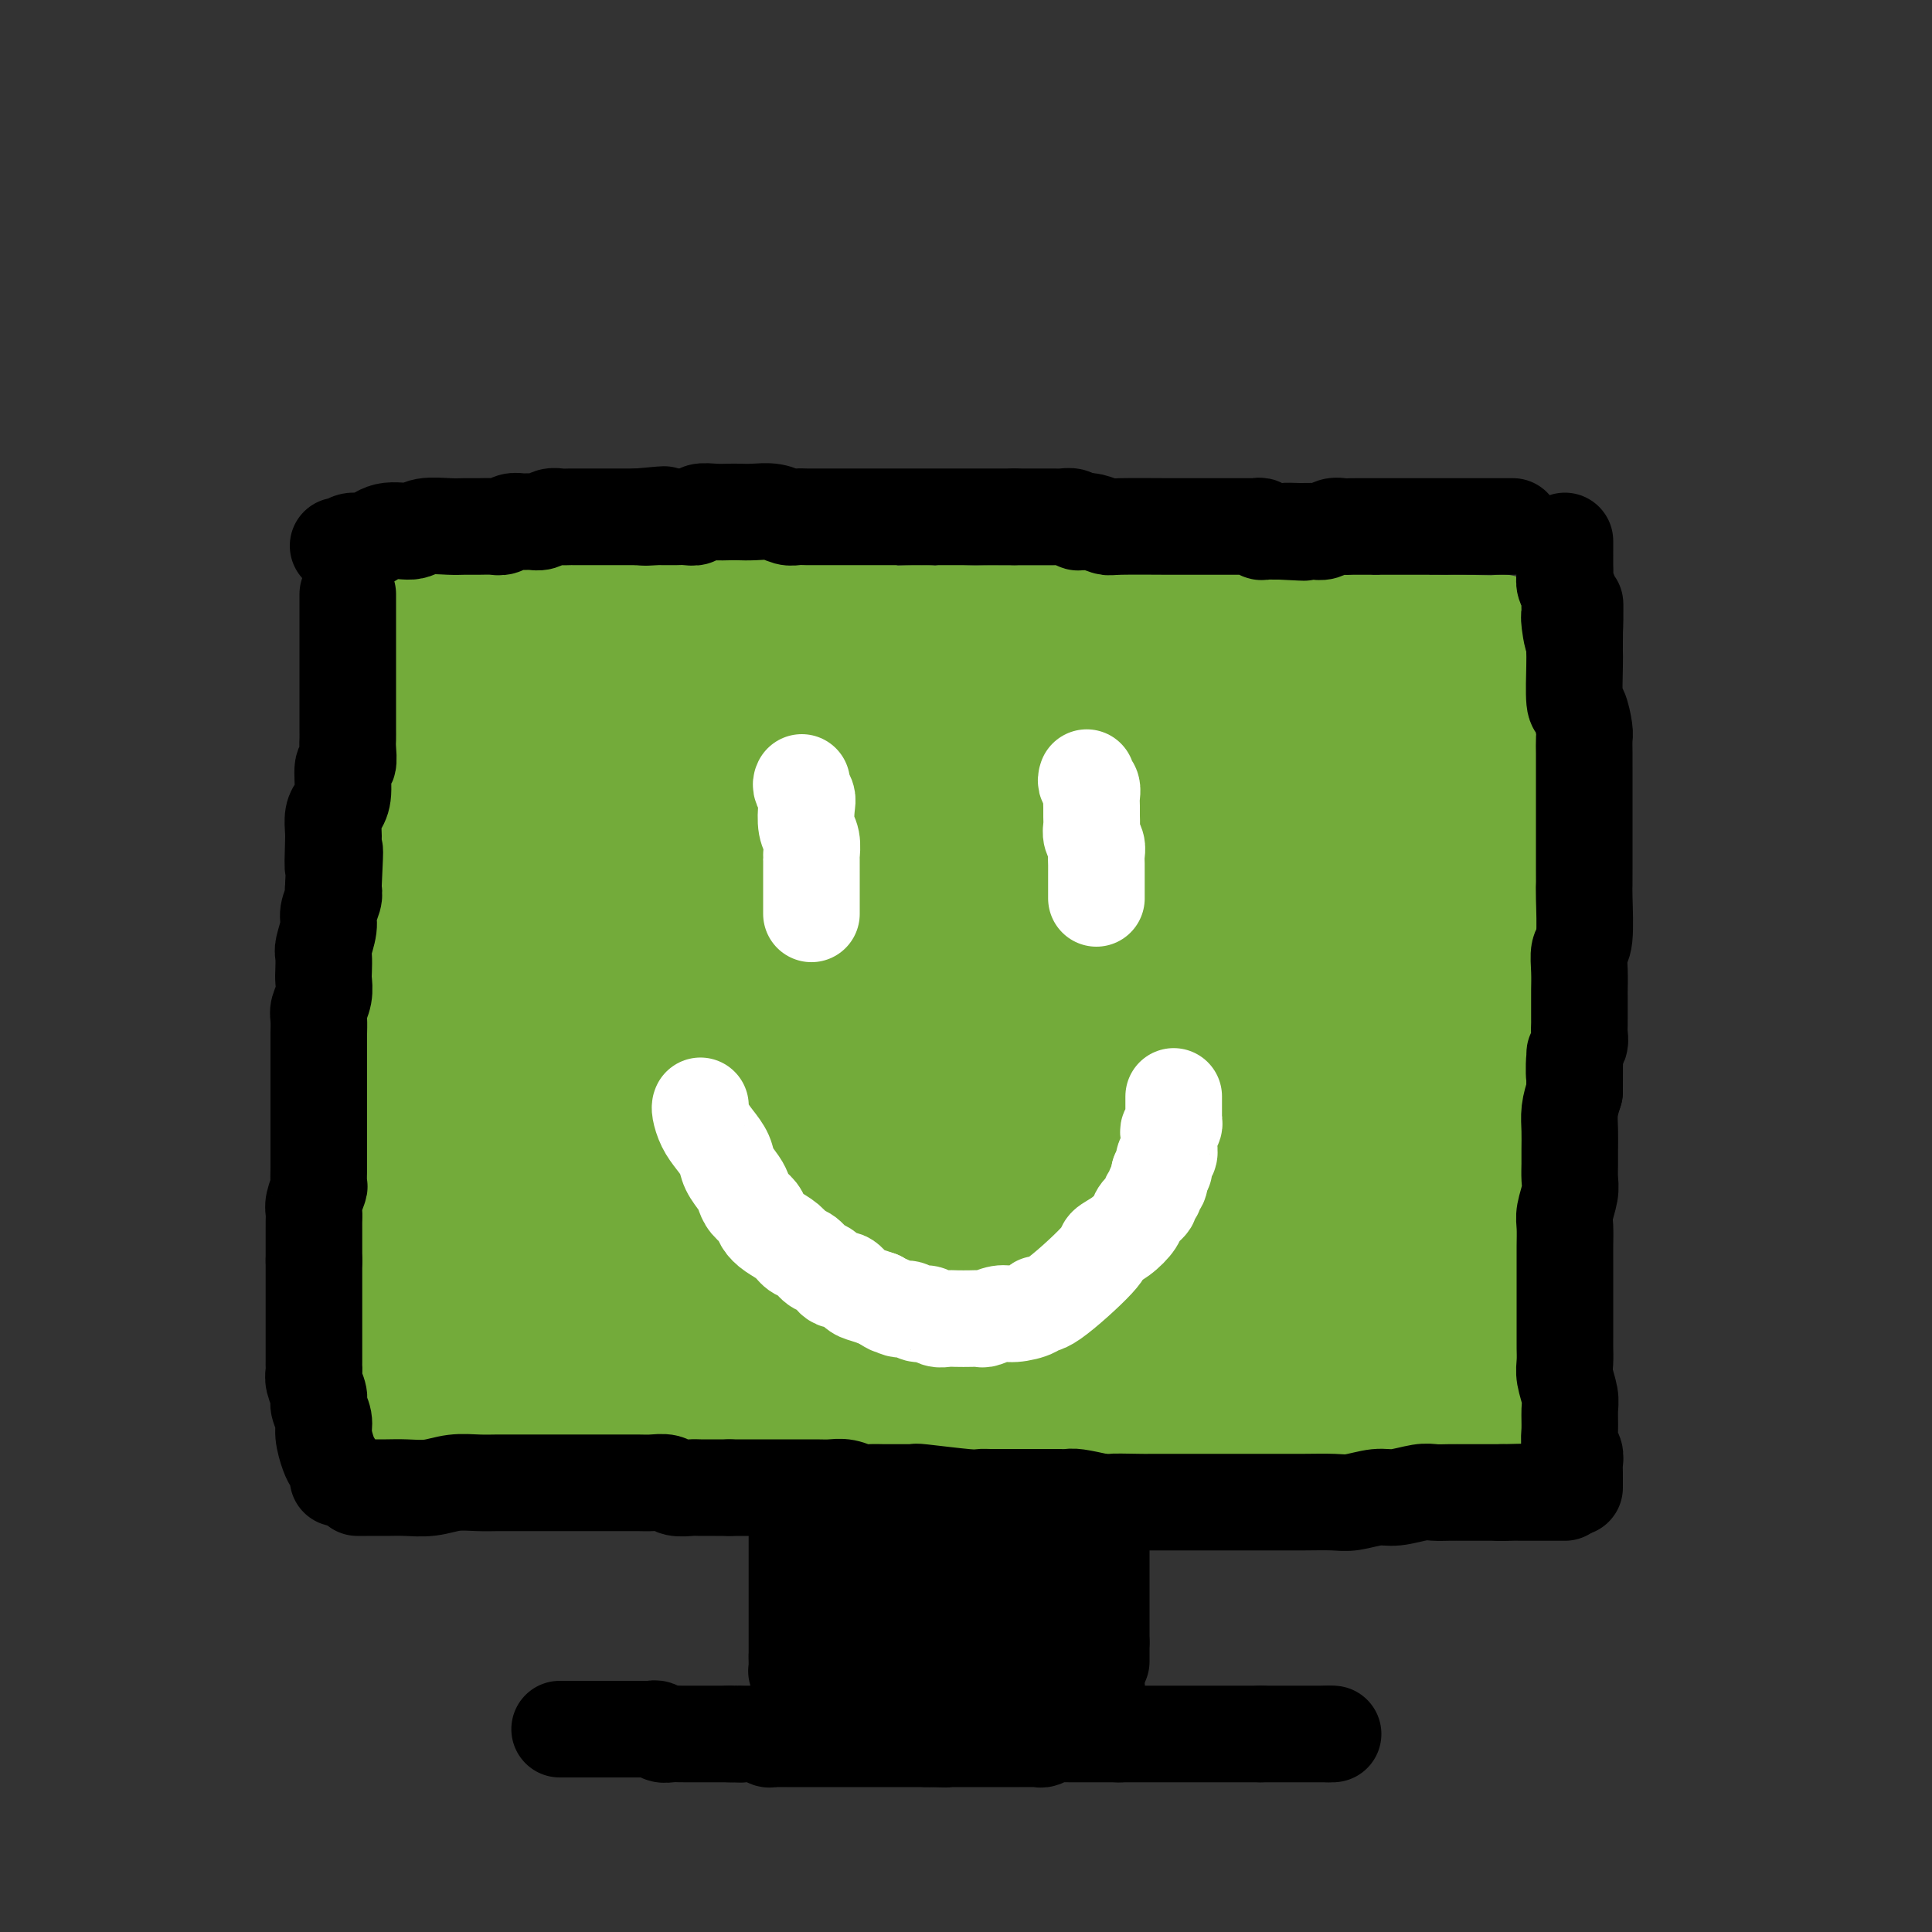 <svg viewBox='0 0 400 400' version='1.1' xmlns='http://www.w3.org/2000/svg' xmlns:xlink='http://www.w3.org/1999/xlink'><rect x="0" y="0" width="400" height="400" fill="#333333" stroke="none"/><g fill='none' stroke='#73AB3A' stroke-width='20' stroke-linecap='round' stroke-linejoin='round'><path d='M73,118c0.002,-0.264 0.004,-0.528 0,0c-0.004,0.528 -0.015,1.848 0,3c0.015,1.152 0.057,2.135 0,3c-0.057,0.865 -0.211,1.613 0,3c0.211,1.387 0.789,3.413 1,5c0.211,1.587 0.055,2.734 0,4c-0.055,1.266 -0.011,2.650 0,4c0.011,1.350 -0.012,2.668 0,4c0.012,1.332 0.060,2.680 0,4c-0.060,1.320 -0.226,2.611 0,4c0.226,1.389 0.844,2.875 1,4c0.156,1.125 -0.151,1.890 0,3c0.151,1.110 0.758,2.566 1,4c0.242,1.434 0.117,2.844 0,4c-0.117,1.156 -0.228,2.056 0,3c0.228,0.944 0.793,1.931 1,3c0.207,1.069 0.054,2.218 0,3c-0.054,0.782 -0.011,1.195 0,2c0.011,0.805 -0.011,2.000 0,3c0.011,1.000 0.055,1.804 0,3c-0.055,1.196 -0.211,2.785 0,4c0.211,1.215 0.788,2.058 1,3c0.212,0.942 0.061,1.983 0,3c-0.061,1.017 -0.030,2.008 0,3'/><path d='M78,197c1.004,12.422 1.015,3.977 1,2c-0.015,-1.977 -0.057,2.515 0,5c0.057,2.485 0.211,2.962 0,4c-0.211,1.038 -0.789,2.635 -1,4c-0.211,1.365 -0.056,2.497 0,4c0.056,1.503 0.011,3.376 0,5c-0.011,1.624 0.011,2.997 0,4c-0.011,1.003 -0.056,1.636 0,3c0.056,1.364 0.211,3.460 0,5c-0.211,1.540 -0.789,2.523 -1,4c-0.211,1.477 -0.057,3.447 0,5c0.057,1.553 0.015,2.687 0,4c-0.015,1.313 -0.004,2.805 0,4c0.004,1.195 0.001,2.095 0,3c-0.001,0.905 0.001,1.817 0,3c-0.001,1.183 -0.004,2.637 0,4c0.004,1.363 0.015,2.634 0,4c-0.015,1.366 -0.057,2.827 0,4c0.057,1.173 0.212,2.058 0,3c-0.212,0.942 -0.790,1.941 -1,3c-0.210,1.059 -0.053,2.178 0,3c0.053,0.822 0.000,1.349 0,2c-0.000,0.651 0.053,1.428 0,2c-0.053,0.572 -0.210,0.941 0,1c0.210,0.059 0.788,-0.191 1,0c0.212,0.191 0.057,0.825 0,1c-0.057,0.175 -0.015,-0.108 0,0c0.015,0.108 0.004,0.606 0,1c-0.004,0.394 -0.001,0.683 0,1c0.001,0.317 0.000,0.662 0,1c-0.000,0.338 -0.000,0.669 0,1'/><path d='M77,287c-0.155,14.105 -0.041,4.368 0,1c0.041,-3.368 0.011,-0.367 0,1c-0.011,1.367 -0.003,1.099 0,1c0.003,-0.099 0.001,-0.028 0,0c-0.001,0.028 -0.000,0.014 0,0'/><path d='M80,119c0.142,0.002 0.284,0.004 1,0c0.716,-0.004 2.007,-0.015 3,0c0.993,0.015 1.688,0.055 3,0c1.312,-0.055 3.242,-0.207 5,0c1.758,0.207 3.344,0.772 5,1c1.656,0.228 3.381,0.118 5,0c1.619,-0.118 3.131,-0.243 5,0c1.869,0.243 4.097,0.853 6,1c1.903,0.147 3.483,-0.168 5,0c1.517,0.168 2.970,0.819 5,1c2.030,0.181 4.636,-0.109 7,0c2.364,0.109 4.487,0.618 7,1c2.513,0.382 5.416,0.637 8,1c2.584,0.363 4.848,0.833 7,1c2.152,0.167 4.192,0.031 6,0c1.808,-0.031 3.383,0.043 5,0c1.617,-0.043 3.275,-0.204 5,0c1.725,0.204 3.518,0.773 5,1c1.482,0.227 2.654,0.113 4,0c1.346,-0.113 2.866,-0.226 4,0c1.134,0.226 1.882,0.792 3,1c1.118,0.208 2.605,0.060 4,0c1.395,-0.060 2.697,-0.030 4,0'/><path d='M192,127c18.331,1.238 8.160,0.332 5,0c-3.160,-0.332 0.693,-0.089 3,0c2.307,0.089 3.069,0.024 4,0c0.931,-0.024 2.032,-0.006 3,0c0.968,0.006 1.802,0.002 3,0c1.198,-0.002 2.760,-0.000 4,0c1.240,0.000 2.159,0.000 3,0c0.841,-0.000 1.606,-0.000 3,0c1.394,0.000 3.418,0.000 5,0c1.582,-0.000 2.722,-0.000 4,0c1.278,0.000 2.696,0.000 4,0c1.304,-0.000 2.496,-0.001 4,0c1.504,0.001 3.319,0.004 5,0c1.681,-0.004 3.228,-0.015 5,0c1.772,0.015 3.769,0.057 6,0c2.231,-0.057 4.697,-0.212 7,0c2.303,0.212 4.445,0.793 6,1c1.555,0.207 2.524,0.041 4,0c1.476,-0.041 3.457,0.043 5,0c1.543,-0.043 2.646,-0.212 4,0c1.354,0.212 2.957,0.807 4,1c1.043,0.193 1.524,-0.015 2,0c0.476,0.015 0.947,0.253 2,0c1.053,-0.253 2.688,-0.996 4,-1c1.312,-0.004 2.302,0.731 3,1c0.698,0.269 1.104,0.072 2,0c0.896,-0.072 2.281,-0.019 3,0c0.719,0.019 0.770,0.005 1,0c0.230,-0.005 0.639,-0.001 1,0c0.361,0.001 0.675,0.000 1,0c0.325,-0.000 0.663,-0.000 1,0'/><path d='M303,129c17.119,0.310 4.417,0.083 0,0c-4.417,-0.083 -0.548,-0.024 1,0c1.548,0.024 0.774,0.012 0,0'/><path d='M311,129c-0.002,-0.061 -0.004,-0.123 0,0c0.004,0.123 0.014,0.430 0,1c-0.014,0.570 -0.053,1.405 0,2c0.053,0.595 0.196,0.952 0,2c-0.196,1.048 -0.732,2.786 -1,4c-0.268,1.214 -0.268,1.903 0,3c0.268,1.097 0.804,2.600 1,4c0.196,1.400 0.053,2.696 0,4c-0.053,1.304 -0.014,2.617 0,4c0.014,1.383 0.004,2.838 0,4c-0.004,1.162 -0.001,2.032 0,3c0.001,0.968 -0.001,2.032 0,3c0.001,0.968 0.004,1.838 0,3c-0.004,1.162 -0.015,2.617 0,4c0.015,1.383 0.057,2.695 0,4c-0.057,1.305 -0.211,2.602 0,4c0.211,1.398 0.789,2.895 1,4c0.211,1.105 0.057,1.818 0,3c-0.057,1.182 -0.015,2.832 0,4c0.015,1.168 0.004,1.852 0,3c-0.004,1.148 -0.001,2.758 0,4c0.001,1.242 0.000,2.116 0,3c-0.000,0.884 -0.000,1.776 0,3c0.000,1.224 0.000,2.778 0,4c-0.000,1.222 -0.000,2.111 0,3'/><path d='M312,209c0.155,12.913 0.041,5.195 0,3c-0.041,-2.195 -0.011,1.133 0,3c0.011,1.867 0.003,2.275 0,3c-0.003,0.725 -0.001,1.768 0,3c0.001,1.232 0.000,2.651 0,4c-0.000,1.349 -0.000,2.626 0,4c0.000,1.374 0.000,2.844 0,4c-0.000,1.156 -0.001,1.999 0,3c0.001,1.001 0.005,2.160 0,3c-0.005,0.840 -0.019,1.362 0,2c0.019,0.638 0.072,1.392 0,2c-0.072,0.608 -0.268,1.070 0,2c0.268,0.930 1.000,2.328 1,3c0.000,0.672 -0.732,0.618 -1,1c-0.268,0.382 -0.072,1.202 0,2c0.072,0.798 0.019,1.576 0,2c-0.019,0.424 -0.005,0.495 0,1c0.005,0.505 0.001,1.444 0,2c-0.001,0.556 -0.000,0.727 0,1c0.000,0.273 0.000,0.647 0,1c-0.000,0.353 -0.001,0.686 0,1c0.001,0.314 0.004,0.609 0,1c-0.004,0.391 -0.015,0.879 0,1c0.015,0.121 0.057,-0.126 0,0c-0.057,0.126 -0.211,0.626 0,1c0.211,0.374 0.789,0.622 1,1c0.211,0.378 0.057,0.886 0,1c-0.057,0.114 -0.015,-0.165 0,0c0.015,0.165 0.004,0.775 0,1c-0.004,0.225 -0.001,0.064 0,0c0.001,-0.064 0.001,-0.032 0,0'/><path d='M313,265c0.155,8.907 0.042,3.175 0,1c-0.042,-2.175 -0.012,-0.794 0,0c0.012,0.794 0.007,1.001 0,1c-0.007,-0.001 -0.016,-0.210 0,0c0.016,0.210 0.056,0.840 0,1c-0.056,0.160 -0.207,-0.149 0,0c0.207,0.149 0.774,0.757 1,1c0.226,0.243 0.113,0.122 0,0'/><path d='M89,294c-0.064,-0.024 -0.128,-0.049 0,0c0.128,0.049 0.448,0.171 1,0c0.552,-0.171 1.337,-0.634 2,-1c0.663,-0.366 1.204,-0.634 2,-1c0.796,-0.366 1.847,-0.830 3,-1c1.153,-0.170 2.407,-0.047 4,0c1.593,0.047 3.526,0.016 5,0c1.474,-0.016 2.490,-0.018 4,0c1.510,0.018 3.515,0.057 6,0c2.485,-0.057 5.450,-0.212 8,0c2.550,0.212 4.685,0.789 7,1c2.315,0.211 4.810,0.057 7,0c2.190,-0.057 4.075,-0.015 7,0c2.925,0.015 6.891,0.004 10,0c3.109,-0.004 5.362,-0.002 8,0c2.638,0.002 5.661,0.005 8,0c2.339,-0.005 3.993,-0.016 6,0c2.007,0.016 4.368,0.061 6,0c1.632,-0.061 2.537,-0.226 4,0c1.463,0.226 3.485,0.844 5,1c1.515,0.156 2.523,-0.150 4,0c1.477,0.150 3.422,0.757 5,1c1.578,0.243 2.789,0.121 4,0'/><path d='M205,294c17.374,0.708 6.811,0.978 4,1c-2.811,0.022 2.132,-0.205 5,0c2.868,0.205 3.662,0.843 5,1c1.338,0.157 3.220,-0.168 5,0c1.780,0.168 3.460,0.829 5,1c1.540,0.171 2.942,-0.147 4,0c1.058,0.147 1.771,0.758 3,1c1.229,0.242 2.974,0.116 4,0c1.026,-0.116 1.334,-0.223 2,0c0.666,0.223 1.691,0.777 3,1c1.309,0.223 2.900,0.116 4,0c1.100,-0.116 1.707,-0.241 4,0c2.293,0.241 6.271,0.849 8,1c1.729,0.151 1.207,-0.156 2,0c0.793,0.156 2.899,0.774 5,1c2.101,0.226 4.195,0.061 6,0c1.805,-0.061 3.320,-0.016 5,0c1.680,0.016 3.525,0.003 5,0c1.475,-0.003 2.581,0.003 4,0c1.419,-0.003 3.150,-0.015 4,0c0.850,0.015 0.820,0.057 1,0c0.180,-0.057 0.569,-0.211 1,0c0.431,0.211 0.904,0.789 1,1c0.096,0.211 -0.184,0.057 0,0c0.184,-0.057 0.834,-0.015 1,0c0.166,0.015 -0.151,0.004 0,0c0.151,-0.004 0.772,-0.001 1,0c0.228,0.001 0.065,0.000 0,0c-0.065,-0.000 -0.033,-0.000 0,0'/><path d='M311,265c0.002,0.375 0.004,0.750 0,1c-0.004,0.250 -0.015,0.373 0,1c0.015,0.627 0.057,1.756 0,3c-0.057,1.244 -0.212,2.602 0,4c0.212,1.398 0.793,2.836 1,4c0.207,1.164 0.041,2.053 0,3c-0.041,0.947 0.041,1.951 0,3c-0.041,1.049 -0.207,2.144 0,3c0.207,0.856 0.788,1.472 1,2c0.212,0.528 0.057,0.969 0,1c-0.057,0.031 -0.015,-0.347 0,0c0.015,0.347 0.004,1.419 0,2c-0.004,0.581 -0.001,0.670 0,1c0.001,0.330 0.000,0.899 0,1c-0.000,0.101 -0.000,-0.268 0,0c0.000,0.268 0.000,1.172 0,2c-0.000,0.828 -0.000,1.581 0,2c0.000,0.419 -0.000,0.503 0,1c0.000,0.497 0.000,1.405 0,2c-0.000,0.595 -0.000,0.876 0,1c0.000,0.124 0.001,0.089 0,0c-0.001,-0.089 -0.003,-0.234 0,0c0.003,0.234 0.011,0.846 0,1c-0.011,0.154 -0.041,-0.151 0,0c0.041,0.151 0.155,0.757 0,1c-0.155,0.243 -0.577,0.121 -1,0'/><path d='M312,304c0.215,6.033 0.252,1.616 0,0c-0.252,-1.616 -0.794,-0.430 -1,0c-0.206,0.430 -0.076,0.103 0,0c0.076,-0.103 0.096,0.018 -1,0c-1.096,-0.018 -3.310,-0.173 -5,0c-1.690,0.173 -2.855,0.675 -4,1c-1.145,0.325 -2.270,0.472 -4,0c-1.730,-0.472 -4.066,-1.563 -5,-2c-0.934,-0.437 -0.467,-0.218 0,0'/></g>
<g fill='none' stroke='#73AB3A' stroke-width='28' stroke-linecap='round' stroke-linejoin='round'><path d='M223,172c0.302,0.098 0.605,0.196 2,2c1.395,1.804 3.884,5.314 6,10c2.116,4.686 3.859,10.548 5,17c1.141,6.452 1.681,13.494 2,20c0.319,6.506 0.418,12.476 0,18c-0.418,5.524 -1.352,10.601 -3,15c-1.648,4.399 -4.009,8.120 -6,11c-1.991,2.880 -3.613,4.919 -5,6c-1.387,1.081 -2.540,1.205 -5,0c-2.460,-1.205 -6.227,-3.739 -10,-8c-3.773,-4.261 -7.552,-10.250 -11,-16c-3.448,-5.750 -6.565,-11.263 -8,-17c-1.435,-5.737 -1.190,-11.699 -1,-17c0.190,-5.301 0.323,-9.940 2,-15c1.677,-5.060 4.896,-10.541 9,-16c4.104,-5.459 9.092,-10.897 14,-15c4.908,-4.103 9.736,-6.873 15,-8c5.264,-1.127 10.964,-0.613 15,0c4.036,0.613 6.406,1.325 9,3c2.594,1.675 5.411,4.311 8,8c2.589,3.689 4.951,8.429 6,13c1.049,4.571 0.784,8.974 0,14c-0.784,5.026 -2.088,10.675 -4,16c-1.912,5.325 -4.431,10.326 -7,15c-2.569,4.674 -5.189,9.021 -8,12c-2.811,2.979 -5.814,4.588 -9,6c-3.186,1.412 -6.555,2.626 -9,3c-2.445,0.374 -3.966,-0.092 -6,-1c-2.034,-0.908 -4.581,-2.260 -7,-6c-2.419,-3.740 -4.709,-9.870 -7,-16'/><path d='M210,226c-1.740,-6.037 -2.590,-13.129 -2,-19c0.590,-5.871 2.621,-10.522 5,-15c2.379,-4.478 5.106,-8.784 8,-12c2.894,-3.216 5.957,-5.341 9,-7c3.043,-1.659 6.068,-2.850 8,-3c1.932,-0.150 2.773,0.742 4,2c1.227,1.258 2.840,2.883 4,6c1.160,3.117 1.867,7.725 2,12c0.133,4.275 -0.309,8.216 -2,14c-1.691,5.784 -4.631,13.409 -8,20c-3.369,6.591 -7.168,12.146 -11,16c-3.832,3.854 -7.697,6.007 -12,7c-4.303,0.993 -9.045,0.825 -12,0c-2.955,-0.825 -4.125,-2.307 -6,-6c-1.875,-3.693 -4.455,-9.597 -6,-16c-1.545,-6.403 -2.054,-13.306 0,-21c2.054,-7.694 6.671,-16.180 12,-23c5.329,-6.820 11.370,-11.974 17,-16c5.630,-4.026 10.849,-6.925 16,-8c5.151,-1.075 10.234,-0.328 14,1c3.766,1.328 6.215,3.235 8,6c1.785,2.765 2.906,6.388 4,10c1.094,3.612 2.160,7.214 2,11c-0.160,3.786 -1.548,7.755 -3,11c-1.452,3.245 -2.968,5.764 -5,8c-2.032,2.236 -4.578,4.188 -7,5c-2.422,0.812 -4.718,0.483 -8,0c-3.282,-0.483 -7.550,-1.119 -11,-4c-3.450,-2.881 -6.083,-8.006 -8,-13c-1.917,-4.994 -3.119,-9.855 -3,-14c0.119,-4.145 1.560,-7.572 3,-11'/><path d='M222,167c1.033,-2.552 2.117,-3.433 4,-4c1.883,-0.567 4.567,-0.820 7,-1c2.433,-0.180 4.617,-0.288 7,0c2.383,0.288 4.965,0.971 9,2c4.035,1.029 9.522,2.403 14,4c4.478,1.597 7.945,3.415 11,5c3.055,1.585 5.696,2.935 7,5c1.304,2.065 1.270,4.843 1,8c-0.270,3.157 -0.777,6.691 -2,10c-1.223,3.309 -3.161,6.394 -6,9c-2.839,2.606 -6.579,4.735 -10,6c-3.421,1.265 -6.524,1.668 -10,2c-3.476,0.332 -7.325,0.594 -11,0c-3.675,-0.594 -7.175,-2.045 -10,-3c-2.825,-0.955 -4.976,-1.415 -7,-3c-2.024,-1.585 -3.922,-4.296 -5,-7c-1.078,-2.704 -1.338,-5.401 -1,-8c0.338,-2.599 1.272,-5.098 4,-9c2.728,-3.902 7.250,-9.206 11,-13c3.750,-3.794 6.727,-6.078 10,-8c3.273,-1.922 6.842,-3.482 10,-5c3.158,-1.518 5.904,-2.996 8,-4c2.096,-1.004 3.541,-1.536 5,-2c1.459,-0.464 2.930,-0.860 4,-1c1.070,-0.140 1.737,-0.024 2,0c0.263,0.024 0.122,-0.045 0,0c-0.122,0.045 -0.225,0.204 0,0c0.225,-0.204 0.779,-0.773 1,-1c0.221,-0.227 0.111,-0.114 0,0'/><path d='M275,149c4.820,-2.250 1.869,-1.375 1,-1c-0.869,0.375 0.342,0.249 1,0c0.658,-0.249 0.762,-0.620 1,0c0.238,0.620 0.611,2.232 1,4c0.389,1.768 0.795,3.691 1,7c0.205,3.309 0.210,8.005 0,12c-0.210,3.995 -0.633,7.290 -1,11c-0.367,3.710 -0.676,7.835 -1,12c-0.324,4.165 -0.661,8.370 -1,12c-0.339,3.630 -0.679,6.686 -1,9c-0.321,2.314 -0.622,3.886 -1,6c-0.378,2.114 -0.833,4.771 -1,6c-0.167,1.229 -0.045,1.031 0,2c0.045,0.969 0.012,3.107 0,4c-0.012,0.893 -0.004,0.542 0,1c0.004,0.458 0.004,1.726 0,3c-0.004,1.274 -0.011,2.554 0,4c0.011,1.446 0.042,3.057 0,5c-0.042,1.943 -0.155,4.219 0,6c0.155,1.781 0.580,3.066 1,4c0.420,0.934 0.836,1.516 1,2c0.164,0.484 0.075,0.868 0,1c-0.075,0.132 -0.137,0.011 0,-1c0.137,-1.011 0.474,-2.913 1,-7c0.526,-4.087 1.240,-10.360 2,-16c0.760,-5.640 1.564,-10.646 2,-15c0.436,-4.354 0.502,-8.057 1,-11c0.498,-2.943 1.428,-5.127 2,-8c0.572,-2.873 0.786,-6.437 1,-10'/><path d='M285,191c1.571,-12.257 0.999,-8.898 1,-10c0.001,-1.102 0.575,-6.665 1,-10c0.425,-3.335 0.702,-4.441 1,-6c0.298,-1.559 0.616,-3.569 1,-5c0.384,-1.431 0.835,-2.281 1,-3c0.165,-0.719 0.044,-1.307 0,-2c-0.044,-0.693 -0.012,-1.491 0,-2c0.012,-0.509 0.003,-0.729 0,-1c-0.003,-0.271 -0.002,-0.594 0,-1c0.002,-0.406 0.004,-0.897 0,-1c-0.004,-0.103 -0.015,0.181 0,0c0.015,-0.181 0.056,-0.828 0,-1c-0.056,-0.172 -0.208,0.129 0,0c0.208,-0.129 0.776,-0.690 1,-1c0.224,-0.310 0.102,-0.370 0,0c-0.102,0.370 -0.185,1.169 0,3c0.185,1.831 0.638,4.693 1,8c0.362,3.307 0.634,7.058 1,10c0.366,2.942 0.826,5.074 1,8c0.174,2.926 0.061,6.645 0,10c-0.061,3.355 -0.069,6.344 0,9c0.069,2.656 0.215,4.978 0,7c-0.215,2.022 -0.793,3.743 -1,6c-0.207,2.257 -0.045,5.048 0,8c0.045,2.952 -0.026,6.064 0,8c0.026,1.936 0.150,2.696 0,4c-0.150,1.304 -0.575,3.152 -1,5'/><path d='M292,234c-0.539,9.893 -0.888,6.125 -1,6c-0.112,-0.125 0.012,3.394 0,6c-0.012,2.606 -0.161,4.299 0,6c0.161,1.701 0.633,3.412 1,5c0.367,1.588 0.631,3.055 1,4c0.369,0.945 0.845,1.369 1,2c0.155,0.631 -0.011,1.468 0,2c0.011,0.532 0.200,0.760 0,1c-0.200,0.240 -0.790,0.491 -1,1c-0.210,0.509 -0.041,1.274 0,2c0.041,0.726 -0.045,1.413 0,2c0.045,0.587 0.222,1.075 0,2c-0.222,0.925 -0.843,2.286 -1,3c-0.157,0.714 0.151,0.779 0,1c-0.151,0.221 -0.761,0.598 -1,1c-0.239,0.402 -0.106,0.829 0,1c0.106,0.171 0.185,0.087 0,0c-0.185,-0.087 -0.633,-0.178 -1,0c-0.367,0.178 -0.652,0.626 -1,1c-0.348,0.374 -0.760,0.674 -1,1c-0.240,0.326 -0.309,0.677 -1,1c-0.691,0.323 -2.004,0.619 -3,1c-0.996,0.381 -1.673,0.847 -3,1c-1.327,0.153 -3.303,-0.007 -5,0c-1.697,0.007 -3.117,0.180 -5,0c-1.883,-0.180 -4.231,-0.714 -6,-1c-1.769,-0.286 -2.959,-0.324 -5,-1c-2.041,-0.676 -4.934,-1.990 -8,-3c-3.066,-1.010 -6.305,-1.717 -9,-2c-2.695,-0.283 -4.848,-0.141 -7,0'/><path d='M236,277c-6.514,-1.440 -5.300,-1.541 -7,-2c-1.700,-0.459 -6.315,-1.278 -10,-2c-3.685,-0.722 -6.440,-1.348 -10,-2c-3.560,-0.652 -7.925,-1.331 -12,-2c-4.075,-0.669 -7.862,-1.330 -11,-2c-3.138,-0.670 -5.628,-1.350 -9,-2c-3.372,-0.650 -7.625,-1.270 -11,-2c-3.375,-0.730 -5.872,-1.569 -9,-2c-3.128,-0.431 -6.887,-0.455 -10,-1c-3.113,-0.545 -5.581,-1.610 -8,-2c-2.419,-0.390 -4.790,-0.104 -7,0c-2.210,0.104 -4.261,0.027 -6,0c-1.739,-0.027 -3.168,-0.003 -5,0c-1.832,0.003 -4.066,-0.013 -5,0c-0.934,0.013 -0.567,0.056 -1,0c-0.433,-0.056 -1.666,-0.212 -2,0c-0.334,0.212 0.232,0.792 0,1c-0.232,0.208 -1.262,0.046 -2,0c-0.738,-0.046 -1.184,0.026 -2,0c-0.816,-0.026 -2.001,-0.151 -3,0c-0.999,0.151 -1.812,0.577 -3,1c-1.188,0.423 -2.751,0.842 -4,1c-1.249,0.158 -2.185,0.053 -3,0c-0.815,-0.053 -1.508,-0.055 -2,0c-0.492,0.055 -0.783,0.168 -1,0c-0.217,-0.168 -0.360,-0.618 -1,-2c-0.640,-1.382 -1.776,-3.696 -2,-7c-0.224,-3.304 0.466,-7.597 1,-13c0.534,-5.403 0.913,-11.916 2,-18c1.087,-6.084 2.882,-11.738 4,-16c1.118,-4.262 1.559,-7.131 2,-10'/><path d='M99,195c1.464,-8.026 1.125,-6.092 1,-6c-0.125,0.092 -0.034,-1.658 0,-3c0.034,-1.342 0.011,-2.276 0,-3c-0.011,-0.724 -0.010,-1.239 0,-2c0.010,-0.761 0.029,-1.767 0,-3c-0.029,-1.233 -0.104,-2.692 0,-4c0.104,-1.308 0.389,-2.463 0,-4c-0.389,-1.537 -1.452,-3.455 -2,-5c-0.548,-1.545 -0.581,-2.718 -1,-4c-0.419,-1.282 -1.225,-2.674 -2,-4c-0.775,-1.326 -1.518,-2.586 -2,-4c-0.482,-1.414 -0.703,-2.981 -1,-4c-0.297,-1.019 -0.671,-1.491 -1,-3c-0.329,-1.509 -0.614,-4.056 -1,-5c-0.386,-0.944 -0.874,-0.285 -1,-1c-0.126,-0.715 0.110,-2.804 0,-4c-0.110,-1.196 -0.565,-1.500 -1,-2c-0.435,-0.500 -0.849,-1.195 -1,-2c-0.151,-0.805 -0.037,-1.718 0,-2c0.037,-0.282 -0.003,0.068 0,0c0.003,-0.068 0.048,-0.555 0,-1c-0.048,-0.445 -0.187,-0.849 0,-1c0.187,-0.151 0.702,-0.049 1,0c0.298,0.049 0.379,0.044 1,0c0.621,-0.044 1.783,-0.127 3,0c1.217,0.127 2.491,0.465 5,1c2.509,0.535 6.255,1.268 10,2'/><path d='M107,131c5.187,0.718 8.154,1.512 12,2c3.846,0.488 8.573,0.669 13,1c4.427,0.331 8.556,0.810 12,1c3.444,0.190 6.204,0.089 9,0c2.796,-0.089 5.629,-0.168 8,0c2.371,0.168 4.280,0.581 6,1c1.720,0.419 3.251,0.844 5,1c1.749,0.156 3.718,0.042 5,0c1.282,-0.042 1.879,-0.011 3,0c1.121,0.011 2.767,0.003 4,0c1.233,-0.003 2.053,-0.001 3,0c0.947,0.001 2.020,0.000 3,0c0.980,-0.000 1.868,-0.000 4,0c2.132,0.000 5.509,0.001 7,0c1.491,-0.001 1.098,-0.004 2,0c0.902,0.004 3.100,0.015 5,0c1.900,-0.015 3.503,-0.057 5,0c1.497,0.057 2.888,0.212 4,0c1.112,-0.212 1.944,-0.793 3,-1c1.056,-0.207 2.337,-0.041 4,0c1.663,0.041 3.709,-0.041 5,0c1.291,0.041 1.827,0.207 3,0c1.173,-0.207 2.984,-0.788 4,-1c1.016,-0.212 1.236,-0.057 2,0c0.764,0.057 2.072,0.014 3,0c0.928,-0.014 1.476,-0.001 2,0c0.524,0.001 1.024,-0.011 2,0c0.976,0.011 2.426,0.044 4,0c1.574,-0.044 3.270,-0.166 5,0c1.730,0.166 3.494,0.619 5,1c1.506,0.381 2.753,0.691 4,1'/><path d='M263,137c14.421,0.226 4.975,0.792 2,1c-2.975,0.208 0.521,0.058 2,0c1.479,-0.058 0.939,-0.025 1,0c0.061,0.025 0.722,0.041 1,0c0.278,-0.041 0.172,-0.138 -1,0c-1.172,0.138 -3.409,0.512 -7,2c-3.591,1.488 -8.537,4.090 -14,6c-5.463,1.910 -11.445,3.127 -18,5c-6.555,1.873 -13.684,4.402 -20,6c-6.316,1.598 -11.821,2.266 -17,3c-5.179,0.734 -10.033,1.534 -14,2c-3.967,0.466 -7.046,0.600 -12,2c-4.954,1.400 -11.781,4.067 -15,5c-3.219,0.933 -2.829,0.130 -5,2c-2.171,1.870 -6.904,6.411 -11,11c-4.096,4.589 -7.555,9.226 -11,14c-3.445,4.774 -6.874,9.685 -9,14c-2.126,4.315 -2.948,8.034 -4,11c-1.052,2.966 -2.334,5.181 -3,7c-0.666,1.819 -0.717,3.244 -1,4c-0.283,0.756 -0.797,0.845 -1,1c-0.203,0.155 -0.095,0.378 0,0c0.095,-0.378 0.179,-1.355 0,-4c-0.179,-2.645 -0.619,-6.957 -1,-14c-0.381,-7.043 -0.701,-16.818 0,-27c0.701,-10.182 2.425,-20.770 4,-28c1.575,-7.230 3.001,-11.100 4,-14c0.999,-2.900 1.571,-4.828 2,-5c0.429,-0.172 0.714,1.414 1,3'/><path d='M116,144c0.053,2.393 -0.316,6.876 -1,14c-0.684,7.124 -1.683,16.889 -3,26c-1.317,9.111 -2.952,17.569 -4,25c-1.048,7.431 -1.510,13.834 -2,20c-0.490,6.166 -1.006,12.096 -1,17c0.006,4.904 0.536,8.781 1,12c0.464,3.219 0.861,5.780 1,7c0.139,1.220 0.020,1.100 0,1c-0.020,-0.100 0.058,-0.179 0,-1c-0.058,-0.821 -0.253,-2.384 -1,-5c-0.747,-2.616 -2.047,-6.285 -3,-10c-0.953,-3.715 -1.557,-7.478 -2,-14c-0.443,-6.522 -0.723,-15.805 -1,-20c-0.277,-4.195 -0.551,-3.301 0,-6c0.551,-2.699 1.928,-8.990 4,-15c2.072,-6.010 4.839,-11.740 8,-18c3.161,-6.260 6.717,-13.050 10,-18c3.283,-4.950 6.295,-8.061 8,-10c1.705,-1.939 2.105,-2.706 3,-3c0.895,-0.294 2.286,-0.116 3,0c0.714,0.116 0.750,0.170 1,0c0.250,-0.170 0.712,-0.565 1,1c0.288,1.565 0.401,5.088 0,11c-0.401,5.912 -1.317,14.213 -2,24c-0.683,9.787 -1.135,21.061 -2,31c-0.865,9.939 -2.144,18.544 -3,26c-0.856,7.456 -1.290,13.763 -2,18c-0.710,4.237 -1.695,6.404 -2,8c-0.305,1.596 0.072,2.622 0,3c-0.072,0.378 -0.592,0.108 -1,-1c-0.408,-1.108 -0.704,-3.054 -1,-5'/><path d='M125,262c-1.087,-3.426 -2.806,-8.990 -4,-17c-1.194,-8.010 -1.863,-18.467 -2,-28c-0.137,-9.533 0.258,-18.144 1,-25c0.742,-6.856 1.831,-11.957 3,-16c1.169,-4.043 2.418,-7.027 3,-9c0.582,-1.973 0.498,-2.934 1,-4c0.502,-1.066 1.591,-2.238 2,-3c0.409,-0.762 0.139,-1.115 0,-1c-0.139,0.115 -0.148,0.699 0,1c0.148,0.301 0.453,0.318 1,1c0.547,0.682 1.336,2.028 2,4c0.664,1.972 1.203,4.571 2,16c0.797,11.429 1.853,31.687 2,43c0.147,11.313 -0.615,13.681 -1,17c-0.385,3.319 -0.392,7.589 -1,10c-0.608,2.411 -1.818,2.964 -2,3c-0.182,0.036 0.662,-0.443 0,-3c-0.662,-2.557 -2.830,-7.192 -5,-15c-2.170,-7.808 -4.341,-18.791 -5,-29c-0.659,-10.209 0.196,-19.645 1,-27c0.804,-7.355 1.559,-12.628 3,-16c1.441,-3.372 3.569,-4.842 5,-6c1.431,-1.158 2.165,-2.002 3,-3c0.835,-0.998 1.771,-2.148 3,-3c1.229,-0.852 2.752,-1.407 4,-2c1.248,-0.593 2.221,-1.225 4,-1c1.779,0.225 4.363,1.308 7,4c2.637,2.692 5.325,6.994 8,12c2.675,5.006 5.336,10.716 7,17c1.664,6.284 2.332,13.142 3,20'/><path d='M170,202c1.318,9.848 -0.388,15.969 -2,23c-1.612,7.031 -3.131,14.973 -4,21c-0.869,6.027 -1.087,10.140 -2,13c-0.913,2.860 -2.522,4.467 -4,5c-1.478,0.533 -2.825,-0.007 -5,-2c-2.175,-1.993 -5.178,-5.437 -8,-10c-2.822,-4.563 -5.465,-10.244 -8,-16c-2.535,-5.756 -4.963,-11.586 -6,-17c-1.037,-5.414 -0.682,-10.413 0,-16c0.682,-5.587 1.693,-11.764 5,-19c3.307,-7.236 8.911,-15.532 14,-22c5.089,-6.468 9.664,-11.108 14,-14c4.336,-2.892 8.432,-4.038 12,-4c3.568,0.038 6.607,1.259 9,2c2.393,0.741 4.140,1.004 5,3c0.860,1.996 0.833,5.727 1,10c0.167,4.273 0.528,9.088 0,16c-0.528,6.912 -1.943,15.919 -4,25c-2.057,9.081 -4.754,18.235 -8,26c-3.246,7.765 -7.040,14.140 -11,19c-3.960,4.860 -8.086,8.204 -11,11c-2.914,2.796 -4.615,5.042 -6,6c-1.385,0.958 -2.454,0.626 -3,-1c-0.546,-1.626 -0.571,-4.546 -1,-11c-0.429,-6.454 -1.263,-16.443 -1,-28c0.263,-11.557 1.624,-24.683 4,-36c2.376,-11.317 5.766,-20.825 9,-27c3.234,-6.175 6.310,-9.016 8,-10c1.690,-0.984 1.993,-0.111 2,0c0.007,0.111 -0.284,-0.540 0,1c0.284,1.540 1.142,5.270 2,9'/><path d='M171,159c1.924,5.533 4.733,14.365 8,24c3.267,9.635 6.990,20.071 10,29c3.010,8.929 5.305,16.350 7,23c1.695,6.650 2.789,12.530 4,17c1.211,4.470 2.538,7.532 3,10c0.462,2.468 0.057,4.343 0,5c-0.057,0.657 0.233,0.094 -2,-1c-2.233,-1.094 -6.990,-2.721 -15,-8c-8.010,-5.279 -19.272,-14.209 -29,-23c-9.728,-8.791 -17.922,-17.442 -23,-23c-5.078,-5.558 -7.041,-8.023 -8,-10c-0.959,-1.977 -0.914,-3.465 -1,-4c-0.086,-0.535 -0.304,-0.115 0,0c0.304,0.115 1.131,-0.075 2,0c0.869,0.075 1.781,0.415 5,1c3.219,0.585 8.746,1.414 17,4c8.254,2.586 19.234,6.927 28,11c8.766,4.073 15.316,7.876 21,11c5.684,3.124 10.501,5.570 14,7c3.499,1.430 5.679,1.845 7,2c1.321,0.155 1.785,0.049 1,0c-0.785,-0.049 -2.817,-0.043 -7,0c-4.183,0.043 -10.517,0.122 -20,0c-9.483,-0.122 -22.114,-0.445 -33,0c-10.886,0.445 -20.026,1.659 -28,3c-7.974,1.341 -14.781,2.810 -19,4c-4.219,1.190 -5.852,2.101 -7,3c-1.148,0.899 -1.813,1.787 0,3c1.813,1.213 6.103,2.750 13,5c6.897,2.250 16.399,5.214 27,7c10.601,1.786 22.300,2.393 34,3'/><path d='M180,262c10.975,0.578 21.411,0.522 31,1c9.589,0.478 18.329,1.489 26,2c7.671,0.511 14.273,0.522 19,1c4.727,0.478 7.578,1.421 9,2c1.422,0.579 1.416,0.792 1,1c-0.416,0.208 -1.243,0.410 -3,0c-1.757,-0.410 -4.443,-1.431 -9,-2c-4.557,-0.569 -10.984,-0.685 -17,-1c-6.016,-0.315 -11.619,-0.830 -16,-1c-4.381,-0.170 -7.539,0.006 -10,0c-2.461,-0.006 -4.225,-0.195 -4,0c0.225,0.195 2.439,0.773 3,1c0.561,0.227 -0.533,0.103 1,0c1.533,-0.103 5.691,-0.185 11,0c5.309,0.185 11.770,0.638 18,1c6.230,0.362 12.229,0.633 17,1c4.771,0.367 8.312,0.832 11,1c2.688,0.168 4.522,0.041 6,0c1.478,-0.041 2.600,0.003 3,0c0.400,-0.003 0.078,-0.053 0,0c-0.078,0.053 0.087,0.210 0,0c-0.087,-0.210 -0.428,-0.788 0,-1c0.428,-0.212 1.623,-0.057 2,0c0.377,0.057 -0.065,0.018 0,0c0.065,-0.018 0.636,-0.015 1,0c0.364,0.015 0.521,0.043 1,0c0.479,-0.043 1.280,-0.155 2,0c0.720,0.155 1.360,0.578 2,1'/><path d='M285,269c16.476,1.348 5.166,1.218 1,1c-4.166,-0.218 -1.186,-0.522 0,-1c1.186,-0.478 0.580,-1.129 -1,-3c-1.580,-1.871 -4.134,-4.963 -7,-8c-2.866,-3.037 -6.045,-6.019 -9,-8c-2.955,-1.981 -5.686,-2.962 -8,-4c-2.314,-1.038 -4.212,-2.132 -6,-3c-1.788,-0.868 -3.465,-1.510 -5,-2c-1.535,-0.490 -2.927,-0.829 -4,-1c-1.073,-0.171 -1.828,-0.175 -2,0c-0.172,0.175 0.237,0.530 0,0c-0.237,-0.530 -1.121,-1.946 1,1c2.121,2.946 7.246,10.253 11,15c3.754,4.747 6.135,6.934 9,9c2.865,2.066 6.213,4.010 9,6c2.787,1.990 5.014,4.025 7,6c1.986,1.975 3.733,3.891 5,5c1.267,1.109 2.056,1.411 3,2c0.944,0.589 2.043,1.463 3,2c0.957,0.537 1.773,0.735 2,1c0.227,0.265 -0.135,0.597 0,1c0.135,0.403 0.767,0.878 1,1c0.233,0.122 0.067,-0.108 0,0c-0.067,0.108 -0.033,0.554 0,1'/><path d='M295,290c6.051,5.260 1.680,1.409 0,0c-1.680,-1.409 -0.669,-0.374 0,0c0.669,0.374 0.994,0.089 1,0c0.006,-0.089 -0.308,0.017 0,0c0.308,-0.017 1.239,-0.159 2,0c0.761,0.159 1.353,0.617 2,1c0.647,0.383 1.350,0.691 2,1c0.650,0.309 1.246,0.619 2,1c0.754,0.381 1.664,0.833 2,1c0.336,0.167 0.096,0.048 0,0c-0.096,-0.048 -0.048,-0.024 0,0'/><path d='M100,266c0.126,0.032 0.252,0.064 0,0c-0.252,-0.064 -0.883,-0.225 -1,0c-0.117,0.225 0.281,0.835 0,1c-0.281,0.165 -1.242,-0.114 -2,0c-0.758,0.114 -1.314,0.623 -2,1c-0.686,0.377 -1.501,0.622 -2,1c-0.499,0.378 -0.682,0.889 -1,1c-0.318,0.111 -0.773,-0.177 -1,0c-0.227,0.177 -0.228,0.821 0,1c0.228,0.179 0.683,-0.106 1,0c0.317,0.106 0.496,0.603 1,1c0.504,0.397 1.334,0.695 3,1c1.666,0.305 4.167,0.617 7,1c2.833,0.383 5.998,0.836 9,1c3.002,0.164 5.843,0.040 9,0c3.157,-0.040 6.631,0.003 10,0c3.369,-0.003 6.633,-0.054 10,0c3.367,0.054 6.839,0.212 10,0c3.161,-0.212 6.013,-0.793 9,-1c2.987,-0.207 6.108,-0.042 9,0c2.892,0.042 5.555,-0.041 8,0c2.445,0.041 4.672,0.207 7,0c2.328,-0.207 4.756,-0.788 6,-1c1.244,-0.212 1.302,-0.057 2,0c0.698,0.057 2.034,0.015 3,0c0.966,-0.015 1.562,-0.004 2,0c0.438,0.004 0.719,0.002 1,0'/><path d='M198,273c13.600,-0.311 4.600,-0.089 1,0c-3.600,0.089 -1.800,0.044 0,0'/><path d='M87,287c0.360,0.000 0.719,0.000 1,0c0.281,-0.000 0.483,-0.000 1,0c0.517,0.000 1.348,0.000 2,0c0.652,-0.000 1.123,-0.000 2,0c0.877,0.000 2.159,0.000 3,0c0.841,-0.000 1.239,-0.000 2,0c0.761,0.000 1.884,0.000 3,0c1.116,-0.000 2.223,-0.000 3,0c0.777,0.000 1.223,0.000 2,0c0.777,-0.000 1.884,-0.000 3,0c1.116,0.000 2.241,0.001 3,0c0.759,-0.001 1.152,-0.004 2,0c0.848,0.004 2.152,0.015 3,0c0.848,-0.015 1.240,-0.057 2,0c0.760,0.057 1.887,0.211 3,0c1.113,-0.211 2.212,-0.789 3,-1c0.788,-0.211 1.264,-0.057 2,0c0.736,0.057 1.733,0.015 3,0c1.267,-0.015 2.803,-0.004 4,0c1.197,0.004 2.053,0.001 3,0c0.947,-0.001 1.985,-0.000 3,0c1.015,0.000 2.008,0.000 3,0'/><path d='M143,286c9.021,-0.381 3.573,-0.834 2,-1c-1.573,-0.166 0.730,-0.044 2,0c1.270,0.044 1.509,0.012 2,0c0.491,-0.012 1.235,-0.003 2,0c0.765,0.003 1.552,0.001 2,0c0.448,-0.001 0.556,-0.001 1,0c0.444,0.001 1.224,0.004 2,0c0.776,-0.004 1.548,-0.015 2,0c0.452,0.015 0.585,0.057 1,0c0.415,-0.057 1.113,-0.211 2,0c0.887,0.211 1.962,0.789 3,1c1.038,0.211 2.039,0.056 3,0c0.961,-0.056 1.884,-0.011 3,0c1.116,0.011 2.427,-0.011 3,0c0.573,0.011 0.408,0.054 1,0c0.592,-0.054 1.942,-0.207 3,0c1.058,0.207 1.823,0.772 3,1c1.177,0.228 2.765,0.117 4,0c1.235,-0.117 2.115,-0.241 3,0c0.885,0.241 1.774,0.848 3,1c1.226,0.152 2.788,-0.151 4,0c1.212,0.151 2.072,0.755 3,1c0.928,0.245 1.922,0.132 3,0c1.078,-0.132 2.238,-0.284 3,0c0.762,0.284 1.124,1.005 2,1c0.876,-0.005 2.265,-0.734 3,-1c0.735,-0.266 0.816,-0.069 1,0c0.184,0.069 0.472,0.008 1,0c0.528,-0.008 1.296,0.036 2,0c0.704,-0.036 1.344,-0.153 2,0c0.656,0.153 1.328,0.577 2,1'/><path d='M216,290c12.042,0.636 5.648,0.227 4,0c-1.648,-0.227 1.449,-0.272 3,0c1.551,0.272 1.556,0.861 2,1c0.444,0.139 1.326,-0.173 2,0c0.674,0.173 1.138,0.830 2,1c0.862,0.170 2.120,-0.146 3,0c0.880,0.146 1.380,0.756 2,1c0.620,0.244 1.358,0.122 2,0c0.642,-0.122 1.187,-0.244 2,0c0.813,0.244 1.893,0.854 3,1c1.107,0.146 2.243,-0.171 3,0c0.757,0.171 1.137,0.830 2,1c0.863,0.170 2.209,-0.150 4,0c1.791,0.150 4.027,0.771 5,1c0.973,0.229 0.683,0.065 1,0c0.317,-0.065 1.239,-0.032 2,0c0.761,0.032 1.359,0.061 2,0c0.641,-0.061 1.323,-0.214 2,0c0.677,0.214 1.349,0.793 2,1c0.651,0.207 1.280,0.041 2,0c0.720,-0.041 1.530,0.041 2,0c0.470,-0.041 0.600,-0.207 1,0c0.400,0.207 1.069,0.786 2,1c0.931,0.214 2.122,0.061 3,0c0.878,-0.061 1.442,-0.030 2,0c0.558,0.030 1.109,0.061 2,0c0.891,-0.061 2.123,-0.212 3,0c0.877,0.212 1.400,0.789 2,1c0.600,0.211 1.277,0.057 2,0c0.723,-0.057 1.492,-0.016 2,0c0.508,0.016 0.754,0.008 1,0'/><path d='M288,299c11.322,1.392 3.626,0.373 1,0c-2.626,-0.373 -0.183,-0.100 1,0c1.183,0.100 1.105,0.027 1,0c-0.105,-0.027 -0.239,-0.007 0,0c0.239,0.007 0.849,0.002 1,0c0.151,-0.002 -0.159,-0.001 0,0c0.159,0.001 0.786,0.000 1,0c0.214,-0.000 0.017,-0.000 0,0c-0.017,0.000 0.148,-0.000 0,0c-0.148,0.000 -0.609,0.000 -1,0c-0.391,-0.000 -0.713,-0.001 -1,0c-0.287,0.001 -0.538,0.003 -1,0c-0.462,-0.003 -1.136,-0.011 -2,0c-0.864,0.011 -1.919,0.041 -3,0c-1.081,-0.041 -2.188,-0.155 -4,0c-1.812,0.155 -4.330,0.577 -7,1c-2.670,0.423 -5.493,0.845 -8,1c-2.507,0.155 -4.699,0.041 -7,0c-2.301,-0.041 -4.710,-0.011 -7,0c-2.290,0.011 -4.460,0.003 -6,0c-1.540,-0.003 -2.451,-0.001 -3,0c-0.549,0.001 -0.735,0.000 -1,0c-0.265,-0.000 -0.610,-0.000 -1,0c-0.390,0.000 -0.826,0.000 -1,0c-0.174,-0.000 -0.087,-0.000 0,0'/><path d='M240,301c-8.099,0.067 -2.847,-0.766 -1,-1c1.847,-0.234 0.290,0.129 -1,0c-1.290,-0.129 -2.312,-0.752 -3,-1c-0.688,-0.248 -1.040,-0.123 -2,0c-0.960,0.123 -2.526,0.243 -4,0c-1.474,-0.243 -2.856,-0.849 -4,-1c-1.144,-0.151 -2.051,0.152 -3,0c-0.949,-0.152 -1.939,-0.759 -3,-1c-1.061,-0.241 -2.191,-0.118 -3,0c-0.809,0.118 -1.297,0.229 -2,0c-0.703,-0.229 -1.623,-0.797 -2,-1c-0.377,-0.203 -0.212,-0.040 -3,0c-2.788,0.040 -8.528,-0.042 -11,0c-2.472,0.042 -1.678,0.207 -2,0c-0.322,-0.207 -1.762,-0.788 -3,-1c-1.238,-0.212 -2.273,-0.057 -3,0c-0.727,0.057 -1.144,0.015 -2,0c-0.856,-0.015 -2.150,-0.003 -3,0c-0.850,0.003 -1.256,-0.003 -2,0c-0.744,0.003 -1.825,0.015 -3,0c-1.175,-0.015 -2.443,-0.057 -4,0c-1.557,0.057 -3.404,0.211 -5,0c-1.596,-0.211 -2.941,-0.789 -4,-1c-1.059,-0.211 -1.831,-0.057 -3,0c-1.169,0.057 -2.735,0.015 -4,0c-1.265,-0.015 -2.228,-0.004 -3,0c-0.772,0.004 -1.351,0.001 -2,0c-0.649,-0.001 -1.367,-0.000 -2,0c-0.633,0.000 -1.181,0.000 -2,0c-0.819,-0.000 -1.910,-0.000 -3,0'/><path d='M148,294c-10.294,-0.309 -4.030,-0.083 -2,0c2.030,0.083 -0.175,0.022 -2,0c-1.825,-0.022 -3.269,-0.006 -4,0c-0.731,0.006 -0.748,0.002 -2,0c-1.252,-0.002 -3.738,-0.000 -5,0c-1.262,0.000 -1.301,0.000 -2,0c-0.699,-0.000 -2.059,-0.000 -3,0c-0.941,0.000 -1.463,0.000 -2,0c-0.537,-0.000 -1.088,-0.000 -2,0c-0.912,0.000 -2.186,0.000 -3,0c-0.814,-0.000 -1.167,-0.000 -2,0c-0.833,0.000 -2.145,0.000 -3,0c-0.855,-0.000 -1.252,-0.000 -3,0c-1.748,0.000 -4.849,0.000 -6,0c-1.151,-0.000 -0.354,-0.000 -1,0c-0.646,0.000 -2.735,0.000 -4,0c-1.265,-0.000 -1.705,-0.000 -2,0c-0.295,0.000 -0.446,0.000 -1,0c-0.554,-0.000 -1.511,-0.000 -2,0c-0.489,0.000 -0.508,0.000 -1,0c-0.492,-0.000 -1.456,-0.000 -2,0c-0.544,0.000 -0.668,0.000 -1,0c-0.332,-0.000 -0.873,0.000 -1,0c-0.127,0.000 0.158,0.000 0,0c-0.158,0.000 -0.759,0.000 -1,0c-0.241,0.000 -0.120,0.000 0,0'/></g>
<g fill='none' stroke='#000000' stroke-width='20' stroke-linecap='round' stroke-linejoin='round'><path d='M70,113c0.264,0.130 0.529,0.260 1,0c0.471,-0.260 1.149,-0.911 2,-1c0.851,-0.089 1.877,0.382 3,0c1.123,-0.382 2.345,-1.619 4,-2c1.655,-0.381 3.745,0.094 5,0c1.255,-0.094 1.677,-0.758 3,-1c1.323,-0.242 3.548,-0.064 5,0c1.452,0.064 2.132,0.013 3,0c0.868,-0.013 1.923,0.011 3,0c1.077,-0.011 2.175,-0.056 3,0c0.825,0.056 1.376,0.212 2,0c0.624,-0.212 1.322,-0.793 2,-1c0.678,-0.207 1.336,-0.041 2,0c0.664,0.041 1.333,-0.041 2,0c0.667,0.041 1.332,0.207 2,0c0.668,-0.207 1.337,-0.788 2,-1c0.663,-0.212 1.318,-0.057 2,0c0.682,0.057 1.390,0.015 2,0c0.610,-0.015 1.122,-0.004 2,0c0.878,0.004 2.123,0.001 3,0c0.877,-0.001 1.387,-0.000 2,0c0.613,0.000 1.329,0.000 2,0c0.671,-0.000 1.296,-0.000 2,0c0.704,0.000 1.487,0.000 2,0c0.513,-0.000 0.757,-0.000 1,0'/><path d='M132,107c9.937,-0.928 3.779,-0.249 2,0c-1.779,0.249 0.821,0.066 2,0c1.179,-0.066 0.936,-0.017 1,0c0.064,0.017 0.435,0.001 1,0c0.565,-0.001 1.323,0.014 2,0c0.677,-0.014 1.273,-0.056 2,0c0.727,0.056 1.583,0.211 2,0c0.417,-0.211 0.393,-0.788 1,-1c0.607,-0.212 1.846,-0.058 3,0c1.154,0.058 2.224,0.019 3,0c0.776,-0.019 1.257,-0.019 2,0c0.743,0.019 1.746,0.058 3,0c1.254,-0.058 2.759,-0.212 4,0c1.241,0.212 2.220,0.789 3,1c0.780,0.211 1.363,0.057 2,0c0.637,-0.057 1.328,-0.015 2,0c0.672,0.015 1.323,0.004 2,0c0.677,-0.004 1.379,-0.001 2,0c0.621,0.001 1.162,0.000 2,0c0.838,-0.000 1.974,-0.000 3,0c1.026,0.000 1.943,0.000 3,0c1.057,-0.000 2.252,-0.000 3,0c0.748,0.000 1.047,0.000 2,0c0.953,-0.000 2.561,-0.000 4,0c1.439,0.000 2.710,0.000 4,0c1.290,-0.000 2.600,-0.000 4,0c1.400,0.000 2.891,0.000 4,0c1.109,-0.000 1.837,-0.000 3,0c1.163,0.000 2.761,0.000 4,0c1.239,-0.000 2.120,-0.000 3,0'/><path d='M210,107c12.654,-0.000 5.289,-0.000 3,0c-2.289,0.000 0.499,0.000 2,0c1.501,-0.000 1.715,-0.001 2,0c0.285,0.001 0.640,0.004 1,0c0.360,-0.004 0.726,-0.015 1,0c0.274,0.015 0.456,0.056 1,0c0.544,-0.056 1.449,-0.207 2,0c0.551,0.207 0.749,0.774 1,1c0.251,0.226 0.556,0.113 1,0c0.444,-0.113 1.028,-0.226 2,0c0.972,0.226 2.332,0.793 3,1c0.668,0.207 0.644,0.056 3,0c2.356,-0.056 7.093,-0.015 10,0c2.907,0.015 3.983,0.004 5,0c1.017,-0.004 1.974,-0.001 3,0c1.026,0.001 2.121,0.000 3,0c0.879,-0.000 1.541,-0.000 2,0c0.459,0.000 0.715,0.000 1,0c0.285,-0.000 0.597,-0.000 1,0c0.403,0.000 0.895,0.000 1,0c0.105,-0.000 -0.178,-0.001 0,0c0.178,0.001 0.817,0.004 1,0c0.183,-0.004 -0.092,-0.015 0,0c0.092,0.015 0.549,0.057 1,0c0.451,-0.057 0.894,-0.211 1,0c0.106,0.211 -0.126,0.789 0,1c0.126,0.211 0.611,0.057 1,0c0.389,-0.057 0.682,-0.015 1,0c0.318,0.015 0.662,0.004 1,0c0.338,-0.004 0.669,-0.002 1,0'/><path d='M265,110c8.882,0.463 3.587,0.120 2,0c-1.587,-0.120 0.533,-0.018 2,0c1.467,0.018 2.281,-0.048 3,0c0.719,0.048 1.344,0.209 2,0c0.656,-0.209 1.343,-0.788 2,-1c0.657,-0.212 1.283,-0.057 2,0c0.717,0.057 1.526,0.015 2,0c0.474,-0.015 0.613,-0.004 1,0c0.387,0.004 1.022,0.001 2,0c0.978,-0.001 2.299,-0.000 3,0c0.701,0.000 0.782,0.000 1,0c0.218,-0.000 0.573,-0.000 2,0c1.427,0.000 3.926,0.000 5,0c1.074,-0.000 0.725,-0.000 1,0c0.275,0.000 1.176,0.000 2,0c0.824,-0.000 1.573,-0.000 2,0c0.427,0.000 0.534,0.000 1,0c0.466,-0.000 1.291,-0.000 2,0c0.709,0.000 1.303,0.000 2,0c0.697,-0.000 1.496,-0.000 2,0c0.504,0.000 0.714,0.000 1,0c0.286,-0.000 0.649,-0.000 1,0c0.351,0.000 0.690,0.000 1,0c0.310,-0.000 0.591,-0.000 1,0c0.409,0.000 0.945,0.000 1,0c0.055,-0.000 -0.370,-0.000 0,0c0.370,0.000 1.534,0.000 2,0c0.466,-0.000 0.233,-0.000 0,0'/><path d='M326,308c0.001,-0.471 0.001,-0.941 0,-1c-0.001,-0.059 -0.004,0.294 0,0c0.004,-0.294 0.015,-1.235 0,-2c-0.015,-0.765 -0.057,-1.353 0,-2c0.057,-0.647 0.212,-1.355 0,-2c-0.212,-0.645 -0.793,-1.229 -1,-2c-0.207,-0.771 -0.041,-1.728 0,-3c0.041,-1.272 -0.041,-2.858 0,-4c0.041,-1.142 0.207,-1.838 0,-3c-0.207,-1.162 -0.788,-2.789 -1,-4c-0.212,-1.211 -0.057,-2.006 0,-3c0.057,-0.994 0.015,-2.187 0,-3c-0.015,-0.813 -0.004,-1.246 0,-2c0.004,-0.754 0.001,-1.829 0,-3c-0.001,-1.171 -0.000,-2.438 0,-3c0.000,-0.562 0.000,-0.417 0,-1c-0.000,-0.583 0.000,-1.892 0,-3c-0.000,-1.108 -0.001,-2.014 0,-3c0.001,-0.986 0.004,-2.053 0,-3c-0.004,-0.947 -0.015,-1.776 0,-3c0.015,-1.224 0.057,-2.845 0,-4c-0.057,-1.155 -0.211,-1.845 0,-3c0.211,-1.155 0.789,-2.777 1,-4c0.211,-1.223 0.056,-2.049 0,-3c-0.056,-0.951 -0.012,-2.028 0,-3c0.012,-0.972 -0.007,-1.838 0,-3c0.007,-1.162 0.040,-2.621 0,-4c-0.040,-1.379 -0.154,-2.680 0,-4c0.154,-1.320 0.577,-2.660 1,-4'/><path d='M326,226c0.016,-13.452 0.057,-6.081 0,-4c-0.057,2.081 -0.211,-1.129 0,-3c0.211,-1.871 0.789,-2.402 1,-3c0.211,-0.598 0.057,-1.263 0,-2c-0.057,-0.737 -0.015,-1.547 0,-2c0.015,-0.453 0.004,-0.549 0,-1c-0.004,-0.451 -0.002,-1.255 0,-2c0.002,-0.745 0.004,-1.429 0,-2c-0.004,-0.571 -0.015,-1.028 0,-2c0.015,-0.972 0.057,-2.460 0,-4c-0.057,-1.540 -0.211,-3.133 0,-4c0.211,-0.867 0.789,-1.007 1,-3c0.211,-1.993 0.057,-5.837 0,-8c-0.057,-2.163 -0.015,-2.645 0,-3c0.015,-0.355 0.004,-0.584 0,-3c-0.004,-2.416 -0.001,-7.021 0,-9c0.001,-1.979 0.000,-1.334 0,-2c-0.000,-0.666 -0.000,-2.644 0,-4c0.000,-1.356 0.001,-2.090 0,-3c-0.001,-0.910 -0.003,-1.996 0,-3c0.003,-1.004 0.011,-1.927 0,-3c-0.011,-1.073 -0.041,-2.297 0,-3c0.041,-0.703 0.155,-0.884 0,-2c-0.155,-1.116 -0.577,-3.166 -1,-4c-0.423,-0.834 -0.845,-0.450 -1,-2c-0.155,-1.550 -0.042,-5.033 0,-7c0.042,-1.967 0.012,-2.419 0,-3c-0.012,-0.581 -0.006,-1.290 0,-2'/><path d='M326,133c0.061,-14.744 0.214,-5.105 0,-2c-0.214,3.105 -0.793,-0.323 -1,-2c-0.207,-1.677 -0.041,-1.604 0,-2c0.041,-0.396 -0.041,-1.260 0,-2c0.041,-0.740 0.207,-1.355 0,-2c-0.207,-0.645 -0.788,-1.321 -1,-2c-0.212,-0.679 -0.057,-1.362 0,-2c0.057,-0.638 0.015,-1.231 0,-2c-0.015,-0.769 -0.004,-1.712 0,-2c0.004,-0.288 0.001,0.081 0,0c-0.001,-0.081 -0.000,-0.610 0,-1c0.000,-0.390 0.000,-0.641 0,-1c-0.000,-0.359 -0.000,-0.828 0,-1c0.000,-0.172 0.000,-0.049 0,0c-0.000,0.049 -0.000,0.025 0,0'/><path d='M74,308c0.482,-0.002 0.963,-0.004 2,0c1.037,0.004 2.629,0.015 4,0c1.371,-0.015 2.520,-0.057 4,0c1.480,0.057 3.290,0.211 5,0c1.710,-0.211 3.318,-0.789 5,-1c1.682,-0.211 3.437,-0.057 5,0c1.563,0.057 2.935,0.015 4,0c1.065,-0.015 1.821,-0.004 3,0c1.179,0.004 2.779,0.001 4,0c1.221,-0.001 2.064,-0.000 3,0c0.936,0.000 1.964,0.000 3,0c1.036,-0.000 2.080,-0.000 3,0c0.920,0.000 1.715,0.000 3,0c1.285,-0.000 3.058,-0.001 4,0c0.942,0.001 1.052,0.004 2,0c0.948,-0.004 2.733,-0.015 4,0c1.267,0.015 2.015,0.057 3,0c0.985,-0.057 2.206,-0.211 3,0c0.794,0.211 1.160,0.789 2,1c0.840,0.211 2.153,0.057 3,0c0.847,-0.057 1.228,-0.015 2,0c0.772,0.015 1.935,0.004 3,0c1.065,-0.004 2.033,-0.002 3,0'/><path d='M151,308c12.221,0.000 4.274,0.000 2,0c-2.274,-0.000 1.127,-0.000 3,0c1.873,0.000 2.220,0.000 3,0c0.780,-0.000 1.993,-0.001 3,0c1.007,0.001 1.807,0.004 3,0c1.193,-0.004 2.780,-0.015 4,0c1.220,0.015 2.075,0.057 3,0c0.925,-0.057 1.921,-0.211 3,0c1.079,0.211 2.241,0.789 3,1c0.759,0.211 1.113,0.057 2,0c0.887,-0.057 2.305,-0.015 3,0c0.695,0.015 0.665,0.003 1,0c0.335,-0.003 1.035,0.003 2,0c0.965,-0.003 2.194,-0.015 3,0c0.806,0.015 1.187,0.057 1,0c-0.187,-0.057 -0.944,-0.211 1,0c1.944,0.211 6.589,0.789 9,1c2.411,0.211 2.590,0.057 3,0c0.410,-0.057 1.053,-0.015 2,0c0.947,0.015 2.198,0.004 3,0c0.802,-0.004 1.155,-0.001 2,0c0.845,0.001 2.180,0.001 3,0c0.820,-0.001 1.123,-0.001 2,0c0.877,0.001 2.326,0.003 3,0c0.674,-0.003 0.572,-0.011 1,0c0.428,0.011 1.384,0.041 2,0c0.616,-0.041 0.890,-0.155 2,0c1.110,0.155 3.055,0.577 5,1'/><path d='M228,311c12.310,0.464 4.587,0.124 3,0c-1.587,-0.124 2.964,-0.033 5,0c2.036,0.033 1.559,0.009 2,0c0.441,-0.009 1.800,-0.002 3,0c1.200,0.002 2.242,0.001 3,0c0.758,-0.001 1.231,-0.000 2,0c0.769,0.000 1.833,0.000 3,0c1.167,-0.000 2.437,-0.000 3,0c0.563,0.000 0.417,-0.000 1,0c0.583,0.000 1.893,0.000 3,0c1.107,-0.000 2.011,-0.000 3,0c0.989,0.000 2.062,0.001 3,0c0.938,-0.001 1.742,-0.004 3,0c1.258,0.004 2.971,0.016 5,0c2.029,-0.016 4.374,-0.061 6,0c1.626,0.061 2.532,0.226 4,0c1.468,-0.226 3.498,-0.845 5,-1c1.502,-0.155 2.475,0.155 4,0c1.525,-0.155 3.603,-0.774 5,-1c1.397,-0.226 2.115,-0.061 3,0c0.885,0.061 1.939,0.016 3,0c1.061,-0.016 2.130,-0.004 3,0c0.870,0.004 1.543,0.001 2,0c0.457,-0.001 0.700,-0.000 1,0c0.300,0.000 0.658,0.000 1,0c0.342,-0.000 0.669,-0.000 1,0c0.331,0.000 0.666,0.000 1,0c0.334,-0.000 0.667,-0.000 1,0c0.333,0.000 0.667,0.000 1,0'/><path d='M311,309c13.018,-0.309 4.065,-0.083 1,0c-3.065,0.083 -0.240,0.022 1,0c1.240,-0.022 0.896,-0.006 1,0c0.104,0.006 0.658,0.002 1,0c0.342,-0.002 0.473,-0.000 1,0c0.527,0.000 1.450,0.000 2,0c0.550,-0.000 0.726,-0.000 1,0c0.274,0.000 0.647,0.000 1,0c0.353,-0.000 0.687,-0.000 1,0c0.313,0.000 0.606,0.000 1,0c0.394,-0.000 0.889,-0.000 1,0c0.111,0.000 -0.162,0.000 0,0c0.162,-0.000 0.761,-0.000 1,0c0.239,0.000 0.120,0.000 0,0'/><path d='M70,306c-0.025,0.061 -0.049,0.123 0,0c0.049,-0.123 0.172,-0.430 0,-1c-0.172,-0.570 -0.639,-1.402 -1,-2c-0.361,-0.598 -0.618,-0.960 -1,-2c-0.382,-1.040 -0.891,-2.757 -1,-4c-0.109,-1.243 0.181,-2.010 0,-3c-0.181,-0.990 -0.833,-2.202 -1,-3c-0.167,-0.798 0.151,-1.183 0,-2c-0.151,-0.817 -0.773,-2.067 -1,-3c-0.227,-0.933 -0.061,-1.549 0,-2c0.061,-0.451 0.016,-0.736 0,-1c-0.016,-0.264 -0.004,-0.507 0,-1c0.004,-0.493 0.001,-1.234 0,-2c-0.001,-0.766 -0.000,-1.555 0,-2c0.000,-0.445 0.000,-0.546 0,-1c-0.000,-0.454 -0.000,-1.263 0,-2c0.000,-0.737 0.000,-1.404 0,-2c-0.000,-0.596 -0.000,-1.121 0,-2c0.000,-0.879 0.000,-2.112 0,-3c-0.000,-0.888 -0.000,-1.431 0,-2c0.000,-0.569 0.000,-1.162 0,-2c-0.000,-0.838 -0.000,-1.919 0,-3'/><path d='M65,261c0.000,-4.225 0.000,-2.287 0,-2c-0.000,0.287 -0.001,-1.076 0,-2c0.001,-0.924 0.004,-1.407 0,-2c-0.004,-0.593 -0.015,-1.295 0,-2c0.015,-0.705 0.057,-1.414 0,-2c-0.057,-0.586 -0.211,-1.048 0,-2c0.211,-0.952 0.789,-2.394 1,-3c0.211,-0.606 0.057,-0.375 0,-1c-0.057,-0.625 -0.015,-2.106 0,-3c0.015,-0.894 0.004,-1.199 0,-2c-0.004,-0.801 -0.001,-2.096 0,-3c0.001,-0.904 0.000,-1.416 0,-3c-0.000,-1.584 -0.000,-4.240 0,-6c0.000,-1.760 0.000,-2.625 0,-3c-0.000,-0.375 -0.001,-0.260 0,-2c0.001,-1.740 0.004,-5.337 0,-7c-0.004,-1.663 -0.015,-1.394 0,-2c0.015,-0.606 0.057,-2.086 0,-3c-0.057,-0.914 -0.211,-1.260 0,-2c0.211,-0.740 0.788,-1.873 1,-3c0.212,-1.127 0.061,-2.248 0,-3c-0.061,-0.752 -0.031,-1.135 0,-2c0.031,-0.865 0.065,-2.213 0,-3c-0.065,-0.787 -0.227,-1.012 0,-2c0.227,-0.988 0.844,-2.739 1,-4c0.156,-1.261 -0.150,-2.032 0,-3c0.150,-0.968 0.757,-2.134 1,-3c0.243,-0.866 0.121,-1.433 0,-2'/><path d='M69,184c0.620,-12.839 0.169,-6.437 0,-5c-0.169,1.437 -0.055,-2.091 0,-4c0.055,-1.909 0.052,-2.201 0,-3c-0.052,-0.799 -0.154,-2.106 0,-3c0.154,-0.894 0.563,-1.373 1,-2c0.437,-0.627 0.902,-1.400 1,-3c0.098,-1.600 -0.170,-4.028 0,-5c0.170,-0.972 0.778,-0.490 1,-1c0.222,-0.510 0.060,-2.012 0,-3c-0.060,-0.988 -0.016,-1.461 0,-2c0.016,-0.539 0.004,-1.142 0,-2c-0.004,-0.858 -0.001,-1.969 0,-4c0.001,-2.031 0.000,-4.982 0,-7c-0.000,-2.018 -0.000,-3.104 0,-4c0.000,-0.896 0.000,-1.602 0,-2c-0.000,-0.398 -0.000,-0.488 0,-1c0.000,-0.512 0.000,-1.446 0,-2c-0.000,-0.554 -0.000,-0.727 0,-1c0.000,-0.273 0.000,-0.646 0,-1c-0.000,-0.354 -0.000,-0.687 0,-1c0.000,-0.313 0.000,-0.605 0,-1c-0.000,-0.395 -0.000,-0.895 0,-1c0.000,-0.105 0.000,0.183 0,0c-0.000,-0.183 -0.000,-0.837 0,-1c0.000,-0.163 0.000,0.166 0,0c-0.000,-0.166 -0.000,-0.828 0,-1c0.000,-0.172 0.000,0.146 0,0c-0.000,-0.146 -0.000,-0.756 0,-1c0.000,-0.244 0.000,-0.122 0,0'/><path d='M165,314c0.000,0.448 0.000,0.896 0,1c0.000,0.104 0.000,-0.137 0,0c0.000,0.137 0.000,0.651 0,1c0.000,0.349 0.000,0.534 0,1c0.000,0.466 0.000,1.213 0,2c0.000,0.787 -0.000,1.613 0,2c0.000,0.387 0.000,0.334 0,1c0.000,0.666 0.000,2.051 0,3c0.000,0.949 0.000,1.462 0,2c0.000,0.538 0.000,1.102 0,2c-0.000,0.898 0.000,2.129 0,3c0.000,0.871 0.000,1.380 0,2c0.000,0.620 0.000,1.350 0,2c0.000,0.650 0.000,1.221 0,2c0.000,0.779 0.000,1.765 0,2c0.000,0.235 0.000,-0.283 0,0c0.000,0.283 0.000,1.367 0,2c0.000,0.633 0.000,0.817 0,1'/><path d='M165,343c0.001,4.669 0.004,1.843 0,1c-0.004,-0.843 -0.015,0.299 0,1c0.015,0.701 0.057,0.961 0,1c-0.057,0.039 -0.211,-0.143 0,0c0.211,0.143 0.788,0.612 1,1c0.212,0.388 0.061,0.696 0,1c-0.061,0.304 -0.030,0.603 0,1c0.030,0.397 0.061,0.891 0,1c-0.061,0.109 -0.212,-0.167 0,0c0.212,0.167 0.788,0.776 1,1c0.212,0.224 0.061,0.064 0,0c-0.061,-0.064 -0.030,-0.032 0,0'/><path d='M228,317c0.000,-0.096 0.000,-0.192 0,0c0.000,0.192 0.000,0.670 0,1c0.000,0.330 -0.000,0.510 0,1c0.000,0.490 -0.000,1.290 0,2c0.000,0.710 0.000,1.331 0,2c-0.000,0.669 0.000,1.387 0,2c0.000,0.613 0.000,1.120 0,2c0.000,0.880 0.000,2.134 0,3c-0.000,0.866 0.000,1.345 0,2c0.000,0.655 -0.000,1.485 0,2c0.000,0.515 0.000,0.715 0,1c-0.000,0.285 0.000,0.654 0,1c0.000,0.346 0.000,0.667 0,1c-0.000,0.333 -0.000,0.678 0,1c0.000,0.322 0.000,0.622 0,1c0.000,0.378 0.000,0.832 0,1c0.000,0.168 0.000,0.048 0,0c0.000,-0.048 0.000,-0.024 0,0'/><path d='M228,340c0.000,3.802 0.000,1.807 0,1c0.000,-0.807 -0.000,-0.428 0,0c0.000,0.428 -0.000,0.903 0,1c0.000,0.097 0.000,-0.184 0,0c-0.000,0.184 0.000,0.833 0,1c0.000,0.167 0.000,-0.147 0,0c0.000,0.147 0.000,0.756 0,1c-0.000,0.244 0.000,0.122 0,0'/><path d='M167,356c0.359,0.000 0.719,0.000 1,0c0.281,0.000 0.484,0.000 1,0c0.516,-0.000 1.346,0.000 2,0c0.654,0.000 1.134,0.000 2,0c0.866,0.000 2.119,0.000 3,0c0.881,0.000 1.392,0.000 2,0c0.608,0.000 1.314,0.000 2,0c0.686,0.000 1.353,0.000 2,0c0.647,0.000 1.276,0.000 2,0c0.724,0.000 1.545,0.000 2,0c0.455,0.000 0.545,0.000 1,0c0.455,0.000 1.277,0.000 2,0c0.723,0.000 1.349,0.000 2,0c0.651,0.000 1.329,-0.000 2,0c0.671,0.000 1.334,0.000 2,0c0.666,0.000 1.333,-0.000 2,0c0.667,0.000 1.333,0.000 2,0'/><path d='M199,356c5.290,0.000 2.516,0.000 2,0c-0.516,-0.000 1.227,-0.000 2,0c0.773,0.000 0.575,0.000 1,0c0.425,-0.000 1.472,-0.000 2,0c0.528,0.000 0.537,0.001 1,0c0.463,-0.001 1.381,-0.004 2,0c0.619,0.004 0.940,0.015 1,0c0.060,-0.015 -0.140,-0.057 0,0c0.140,0.057 0.620,0.211 1,0c0.380,-0.211 0.661,-0.789 1,-1c0.339,-0.211 0.736,-0.057 1,0c0.264,0.057 0.396,0.015 1,0c0.604,-0.015 1.681,-0.004 2,0c0.319,0.004 -0.121,0.001 0,0c0.121,-0.001 0.802,-0.000 1,0c0.198,0.000 -0.087,0.000 0,0c0.087,-0.000 0.545,-0.000 1,0c0.455,0.000 0.905,0.000 1,0c0.095,-0.000 -0.167,-0.000 0,0c0.167,0.000 0.762,0.000 1,0c0.238,-0.000 0.119,-0.000 0,0'/><path d='M181,333c0.672,0.030 1.344,0.060 2,0c0.656,-0.060 1.297,-0.208 3,0c1.703,0.208 4.467,0.774 7,1c2.533,0.226 4.837,0.113 7,0c2.163,-0.113 4.187,-0.226 6,0c1.813,0.226 3.414,0.793 5,1c1.586,0.207 3.158,0.056 4,0c0.842,-0.056 0.955,-0.016 1,0c0.045,0.016 0.023,0.008 0,0'/><path d='M184,317c-0.298,-0.091 -0.596,-0.182 0,0c0.596,0.182 2.088,0.636 4,1c1.912,0.364 4.246,0.636 8,1c3.754,0.364 8.930,0.818 11,1c2.070,0.182 1.035,0.091 0,0'/><path d='M179,321c0.175,-0.091 0.349,-0.182 1,0c0.651,0.182 1.778,0.637 3,1c1.222,0.363 2.541,0.633 4,1c1.459,0.367 3.060,0.830 5,1c1.940,0.170 4.219,0.045 6,0c1.781,-0.045 3.065,-0.012 5,0c1.935,0.012 4.521,0.003 6,0c1.479,-0.003 1.851,-0.001 2,0c0.149,0.001 0.074,0.000 0,0'/><path d='M224,315c0.030,0.260 0.061,0.520 0,1c-0.061,0.480 -0.212,1.181 0,2c0.212,0.819 0.789,1.756 1,3c0.211,1.244 0.057,2.793 0,4c-0.057,1.207 -0.015,2.071 0,3c0.015,0.929 0.004,1.923 0,3c-0.004,1.077 -0.001,2.235 0,3c0.001,0.765 -0.001,1.135 0,2c0.001,0.865 0.004,2.225 0,3c-0.004,0.775 -0.015,0.966 0,1c0.015,0.034 0.056,-0.088 0,0c-0.056,0.088 -0.207,0.387 0,1c0.207,0.613 0.774,1.540 1,2c0.226,0.460 0.113,0.453 0,1c-0.113,0.547 -0.226,1.648 0,2c0.226,0.352 0.793,-0.045 1,0c0.207,0.045 0.056,0.533 0,1c-0.056,0.467 -0.015,0.913 0,1c0.015,0.087 0.004,-0.187 0,0c-0.004,0.187 -0.001,0.834 0,1c0.001,0.166 0.000,-0.147 0,0c-0.000,0.147 -0.000,0.756 0,1c0.000,0.244 0.000,0.122 0,0'/><path d='M227,350c0.446,5.354 0.060,1.238 0,0c-0.060,-1.238 0.207,0.401 0,1c-0.207,0.599 -0.889,0.160 -1,0c-0.111,-0.160 0.347,-0.039 0,0c-0.347,0.039 -1.500,-0.004 -2,0c-0.500,0.004 -0.349,0.054 -1,0c-0.651,-0.054 -2.106,-0.210 -3,0c-0.894,0.210 -1.228,0.788 -2,1c-0.772,0.212 -1.982,0.057 -3,0c-1.018,-0.057 -1.846,-0.015 -3,0c-1.154,0.015 -2.635,0.004 -4,0c-1.365,-0.004 -2.613,-0.001 -4,0c-1.387,0.001 -2.912,0.000 -4,0c-1.088,-0.000 -1.739,-0.000 -2,0c-0.261,0.000 -0.130,0.000 0,0'/><path d='M178,341c0.185,-0.024 0.370,-0.048 1,0c0.630,0.048 1.704,0.167 4,0c2.296,-0.167 5.814,-0.619 9,-1c3.186,-0.381 6.040,-0.690 9,-1c2.960,-0.310 6.028,-0.622 9,-1c2.972,-0.378 5.849,-0.822 7,-1c1.151,-0.178 0.575,-0.089 0,0'/><path d='M116,358c-0.120,0.000 -0.239,0.000 0,0c0.239,0.000 0.838,0.000 1,0c0.162,0.000 -0.111,-0.000 0,0c0.111,0.000 0.608,0.000 1,0c0.392,0.000 0.679,0.000 1,0c0.321,0.000 0.678,0.000 1,0c0.322,0.000 0.611,0.000 1,0c0.389,0.000 0.877,0.000 1,0c0.123,0.000 -0.121,0.000 0,0c0.121,0.000 0.606,0.000 1,0c0.394,0.000 0.697,0.000 1,0'/><path d='M124,358c1.421,-0.000 0.972,-0.000 1,0c0.028,0.000 0.532,0.000 1,0c0.468,-0.000 0.899,-0.000 1,0c0.101,0.000 -0.126,0.000 0,0c0.126,-0.000 0.607,-0.000 1,0c0.393,0.000 0.698,0.000 1,0c0.302,-0.000 0.602,-0.000 1,0c0.398,0.000 0.893,0.000 1,0c0.107,-0.000 -0.174,-0.000 0,0c0.174,0.000 0.802,0.000 1,0c0.198,-0.000 -0.035,-0.001 0,0c0.035,0.001 0.337,0.004 1,0c0.663,-0.004 1.686,-0.015 2,0c0.314,0.015 -0.081,0.057 0,0c0.081,-0.057 0.637,-0.211 1,0c0.363,0.211 0.531,0.789 1,1c0.469,0.211 1.239,0.057 2,0c0.761,-0.057 1.513,-0.015 2,0c0.487,0.015 0.708,0.004 1,0c0.292,-0.004 0.654,-0.001 1,0c0.346,0.001 0.675,0.000 1,0c0.325,-0.000 0.645,-0.000 1,0c0.355,0.000 0.743,0.000 1,0c0.257,-0.000 0.381,-0.000 1,0c0.619,0.000 1.733,0.000 2,0c0.267,-0.000 -0.313,-0.000 0,0c0.313,0.000 1.518,0.000 2,0c0.482,-0.000 0.241,-0.000 0,0'/><path d='M151,359c4.582,0.155 2.537,0.042 2,0c-0.537,-0.042 0.433,-0.012 1,0c0.567,0.012 0.729,0.007 1,0c0.271,-0.007 0.650,-0.016 1,0c0.350,0.016 0.670,0.057 1,0c0.330,-0.057 0.670,-0.211 1,0c0.330,0.211 0.651,0.789 1,1c0.349,0.211 0.727,0.057 1,0c0.273,-0.057 0.442,-0.015 1,0c0.558,0.015 1.507,0.004 2,0c0.493,-0.004 0.531,-0.001 1,0c0.469,0.001 1.368,0.000 2,0c0.632,-0.000 0.996,-0.000 2,0c1.004,0.000 2.649,0.000 4,0c1.351,-0.000 2.407,-0.000 3,0c0.593,0.000 0.722,0.000 1,0c0.278,-0.000 0.704,-0.000 1,0c0.296,0.000 0.460,0.000 1,0c0.540,-0.000 1.454,-0.000 2,0c0.546,0.000 0.724,0.000 1,0c0.276,-0.000 0.650,-0.000 1,0c0.350,0.000 0.675,0.000 1,0c0.325,-0.000 0.649,-0.000 1,0c0.351,0.000 0.728,0.000 1,0c0.272,-0.000 0.440,-0.000 1,0c0.560,0.000 1.511,0.000 2,0c0.489,-0.000 0.516,-0.000 1,0c0.484,0.000 1.424,0.000 2,0c0.576,-0.000 0.788,-0.000 1,0'/><path d='M192,360c6.748,0.155 3.117,0.041 2,0c-1.117,-0.041 0.278,-0.011 1,0c0.722,0.011 0.770,0.003 1,0c0.230,-0.003 0.643,-0.001 1,0c0.357,0.001 0.659,0.000 1,0c0.341,-0.000 0.721,-0.000 1,0c0.279,0.000 0.456,0.000 1,0c0.544,-0.000 1.456,-0.000 2,0c0.544,0.000 0.721,0.000 1,0c0.279,-0.000 0.662,-0.000 1,0c0.338,0.000 0.633,0.000 1,0c0.367,-0.000 0.805,-0.000 2,0c1.195,0.000 3.145,0.001 4,0c0.855,-0.001 0.614,-0.004 1,0c0.386,0.004 1.399,0.015 2,0c0.601,-0.015 0.791,-0.057 1,0c0.209,0.057 0.439,0.211 1,0c0.561,-0.211 1.453,-0.789 2,-1c0.547,-0.211 0.749,-0.057 1,0c0.251,0.057 0.552,0.015 1,0c0.448,-0.015 1.042,-0.004 2,0c0.958,0.004 2.280,0.001 3,0c0.720,-0.001 0.837,-0.000 1,0c0.163,0.000 0.372,0.000 1,0c0.628,-0.000 1.674,-0.000 2,0c0.326,0.000 -0.067,0.000 0,0c0.067,-0.000 0.595,-0.000 1,0c0.405,0.000 0.687,0.000 1,0c0.313,-0.000 0.656,-0.000 1,0'/><path d='M232,359c6.140,-0.155 1.491,-0.041 0,0c-1.491,0.041 0.178,0.011 1,0c0.822,-0.011 0.798,-0.003 1,0c0.202,0.003 0.632,0.001 1,0c0.368,-0.001 0.676,-0.000 1,0c0.324,0.000 0.664,0.000 1,0c0.336,-0.000 0.667,-0.000 1,0c0.333,0.000 0.667,0.000 1,0c0.333,-0.000 0.667,-0.000 1,0c0.333,0.000 0.667,0.000 1,0c0.333,-0.000 0.666,-0.000 1,0c0.334,0.000 0.671,0.000 1,0c0.329,-0.000 0.651,-0.000 1,0c0.349,0.000 0.723,0.000 1,0c0.277,-0.000 0.455,-0.000 1,0c0.545,0.000 1.456,0.000 2,0c0.544,-0.000 0.722,-0.000 1,0c0.278,0.000 0.657,0.000 1,0c0.343,-0.000 0.651,-0.000 1,0c0.349,0.000 0.737,0.000 1,0c0.263,-0.000 0.399,-0.000 1,0c0.601,0.000 1.667,0.000 2,0c0.333,-0.000 -0.065,0.000 0,0c0.065,0.000 0.595,0.000 1,0c0.405,0.000 0.686,0.000 1,0c0.314,0.000 0.662,0.000 1,0c0.338,0.000 0.668,0.000 1,0c0.332,0.000 0.666,0.000 1,0c0.334,0.000 0.667,0.000 1,0'/><path d='M261,359c4.422,0.000 0.979,0.000 0,0c-0.979,0.000 0.508,0.000 1,0c0.492,0.000 -0.009,-0.000 0,0c0.009,0.000 0.528,0.000 1,0c0.472,-0.000 0.896,0.000 1,0c0.104,0.000 -0.112,0.000 0,0c0.112,0.000 0.551,0.000 1,0c0.449,0.000 0.909,0.000 1,0c0.091,0.000 -0.187,0.000 0,0c0.187,0.000 0.838,0.000 1,0c0.162,0.000 -0.164,0.000 0,0c0.164,0.000 0.819,0.000 1,0c0.181,0.000 -0.110,0.000 0,0c0.110,0.000 0.622,0.000 1,0c0.378,0.000 0.622,0.000 1,0c0.378,0.000 0.890,0.000 1,0c0.110,0.000 -0.182,0.000 0,0c0.182,0.000 0.837,0.000 1,0c0.163,0.000 -0.166,0.000 0,0c0.166,0.000 0.828,0.000 1,0c0.172,0.000 -0.146,0.000 0,0c0.146,0.000 0.757,0.000 1,0c0.243,0.000 0.117,0.000 0,0c-0.117,0.000 -0.224,0.000 0,0c0.224,0.000 0.778,0.000 1,0c0.222,0.000 0.111,0.000 0,0'/><path d='M275,359c2.393,0.000 1.375,0.000 1,0c-0.375,0.000 -0.107,0.000 0,0c0.107,0.000 0.054,0.000 0,0'/></g>
<g fill='none' stroke='#FFFFFF' stroke-width='20' stroke-linecap='round' stroke-linejoin='round'><path d='M166,162c-0.111,0.229 -0.222,0.458 0,1c0.222,0.542 0.777,1.396 1,2c0.223,0.604 0.112,0.958 0,2c-0.112,1.042 -0.226,2.772 0,4c0.226,1.228 0.793,1.954 1,3c0.207,1.046 0.056,2.412 0,3c-0.056,0.588 -0.015,0.399 0,1c0.015,0.601 0.004,1.991 0,3c-0.004,1.009 -0.001,1.637 0,2c0.001,0.363 0.000,0.462 0,1c-0.000,0.538 -0.000,1.515 0,2c0.000,0.485 0.000,0.477 0,1c-0.000,0.523 -0.000,1.578 0,2c0.000,0.422 0.000,0.211 0,0'/><path d='M225,161c-0.113,0.357 -0.227,0.715 0,1c0.227,0.285 0.793,0.499 1,1c0.207,0.501 0.054,1.289 0,2c-0.054,0.711 -0.011,1.345 0,2c0.011,0.655 -0.011,1.330 0,2c0.011,0.670 0.056,1.334 0,2c-0.056,0.666 -0.211,1.334 0,2c0.211,0.666 0.789,1.329 1,2c0.211,0.671 0.057,1.349 0,2c-0.057,0.651 -0.015,1.275 0,2c0.015,0.725 0.004,1.552 0,2c-0.004,0.448 -0.001,0.516 0,1c0.001,0.484 0.000,1.384 0,2c-0.000,0.616 -0.000,0.949 0,1c0.000,0.051 0.000,-0.178 0,0c-0.000,0.178 -0.000,0.765 0,1c0.000,0.235 0.000,0.117 0,0'/><path d='M145,229c0.018,-0.041 0.036,-0.083 0,0c-0.036,0.083 -0.127,0.290 0,1c0.127,0.710 0.471,1.923 1,3c0.529,1.077 1.241,2.018 2,3c0.759,0.982 1.564,2.006 2,3c0.436,0.994 0.502,1.957 1,3c0.498,1.043 1.428,2.166 2,3c0.572,0.834 0.785,1.378 1,2c0.215,0.622 0.431,1.321 1,2c0.569,0.679 1.489,1.338 2,2c0.511,0.662 0.612,1.328 1,2c0.388,0.672 1.062,1.350 2,2c0.938,0.650 2.138,1.272 3,2c0.862,0.728 1.386,1.562 2,2c0.614,0.438 1.319,0.480 2,1c0.681,0.520 1.337,1.519 2,2c0.663,0.481 1.332,0.443 2,1c0.668,0.557 1.337,1.707 2,2c0.663,0.293 1.322,-0.272 2,0c0.678,0.272 1.375,1.381 2,2c0.625,0.619 1.179,0.748 2,1c0.821,0.252 1.911,0.626 3,1'/><path d='M182,269c3.761,2.327 2.162,1.144 2,1c-0.162,-0.144 1.111,0.750 2,1c0.889,0.250 1.393,-0.143 2,0c0.607,0.143 1.316,0.823 2,1c0.684,0.177 1.341,-0.149 2,0c0.659,0.149 1.318,0.772 2,1c0.682,0.228 1.385,0.062 2,0c0.615,-0.062 1.141,-0.021 2,0c0.859,0.021 2.052,0.020 3,0c0.948,-0.020 1.652,-0.060 2,0c0.348,0.060 0.341,0.222 1,0c0.659,-0.222 1.983,-0.826 3,-1c1.017,-0.174 1.727,0.084 3,0c1.273,-0.084 3.109,-0.508 4,-1c0.891,-0.492 0.836,-1.051 1,-1c0.164,0.051 0.549,0.711 3,-1c2.451,-1.711 6.970,-5.795 9,-8c2.030,-2.205 1.571,-2.531 2,-3c0.429,-0.469 1.746,-1.081 3,-2c1.254,-0.919 2.445,-2.144 3,-3c0.555,-0.856 0.473,-1.343 1,-2c0.527,-0.657 1.661,-1.485 2,-2c0.339,-0.515 -0.119,-0.718 0,-1c0.119,-0.282 0.815,-0.643 1,-1c0.185,-0.357 -0.143,-0.712 0,-1c0.143,-0.288 0.755,-0.511 1,-1c0.245,-0.489 0.122,-1.245 0,-2'/><path d='M240,243c1.016,-1.662 1.057,-0.816 1,-1c-0.057,-0.184 -0.212,-1.397 0,-2c0.212,-0.603 0.793,-0.595 1,-1c0.207,-0.405 0.041,-1.223 0,-2c-0.041,-0.777 0.041,-1.514 0,-2c-0.041,-0.486 -0.207,-0.721 0,-1c0.207,-0.279 0.788,-0.600 1,-1c0.212,-0.400 0.057,-0.877 0,-1c-0.057,-0.123 -0.015,0.108 0,0c0.015,-0.108 0.004,-0.553 0,-1c-0.004,-0.447 -0.001,-0.894 0,-1c0.001,-0.106 0.000,0.129 0,0c-0.000,-0.129 -0.000,-0.623 0,-1c0.000,-0.377 0.000,-0.637 0,-1c-0.000,-0.363 -0.000,-0.828 0,-1c0.000,-0.172 0.000,-0.049 0,0c-0.000,0.049 -0.000,0.025 0,0'/></g>
</svg>